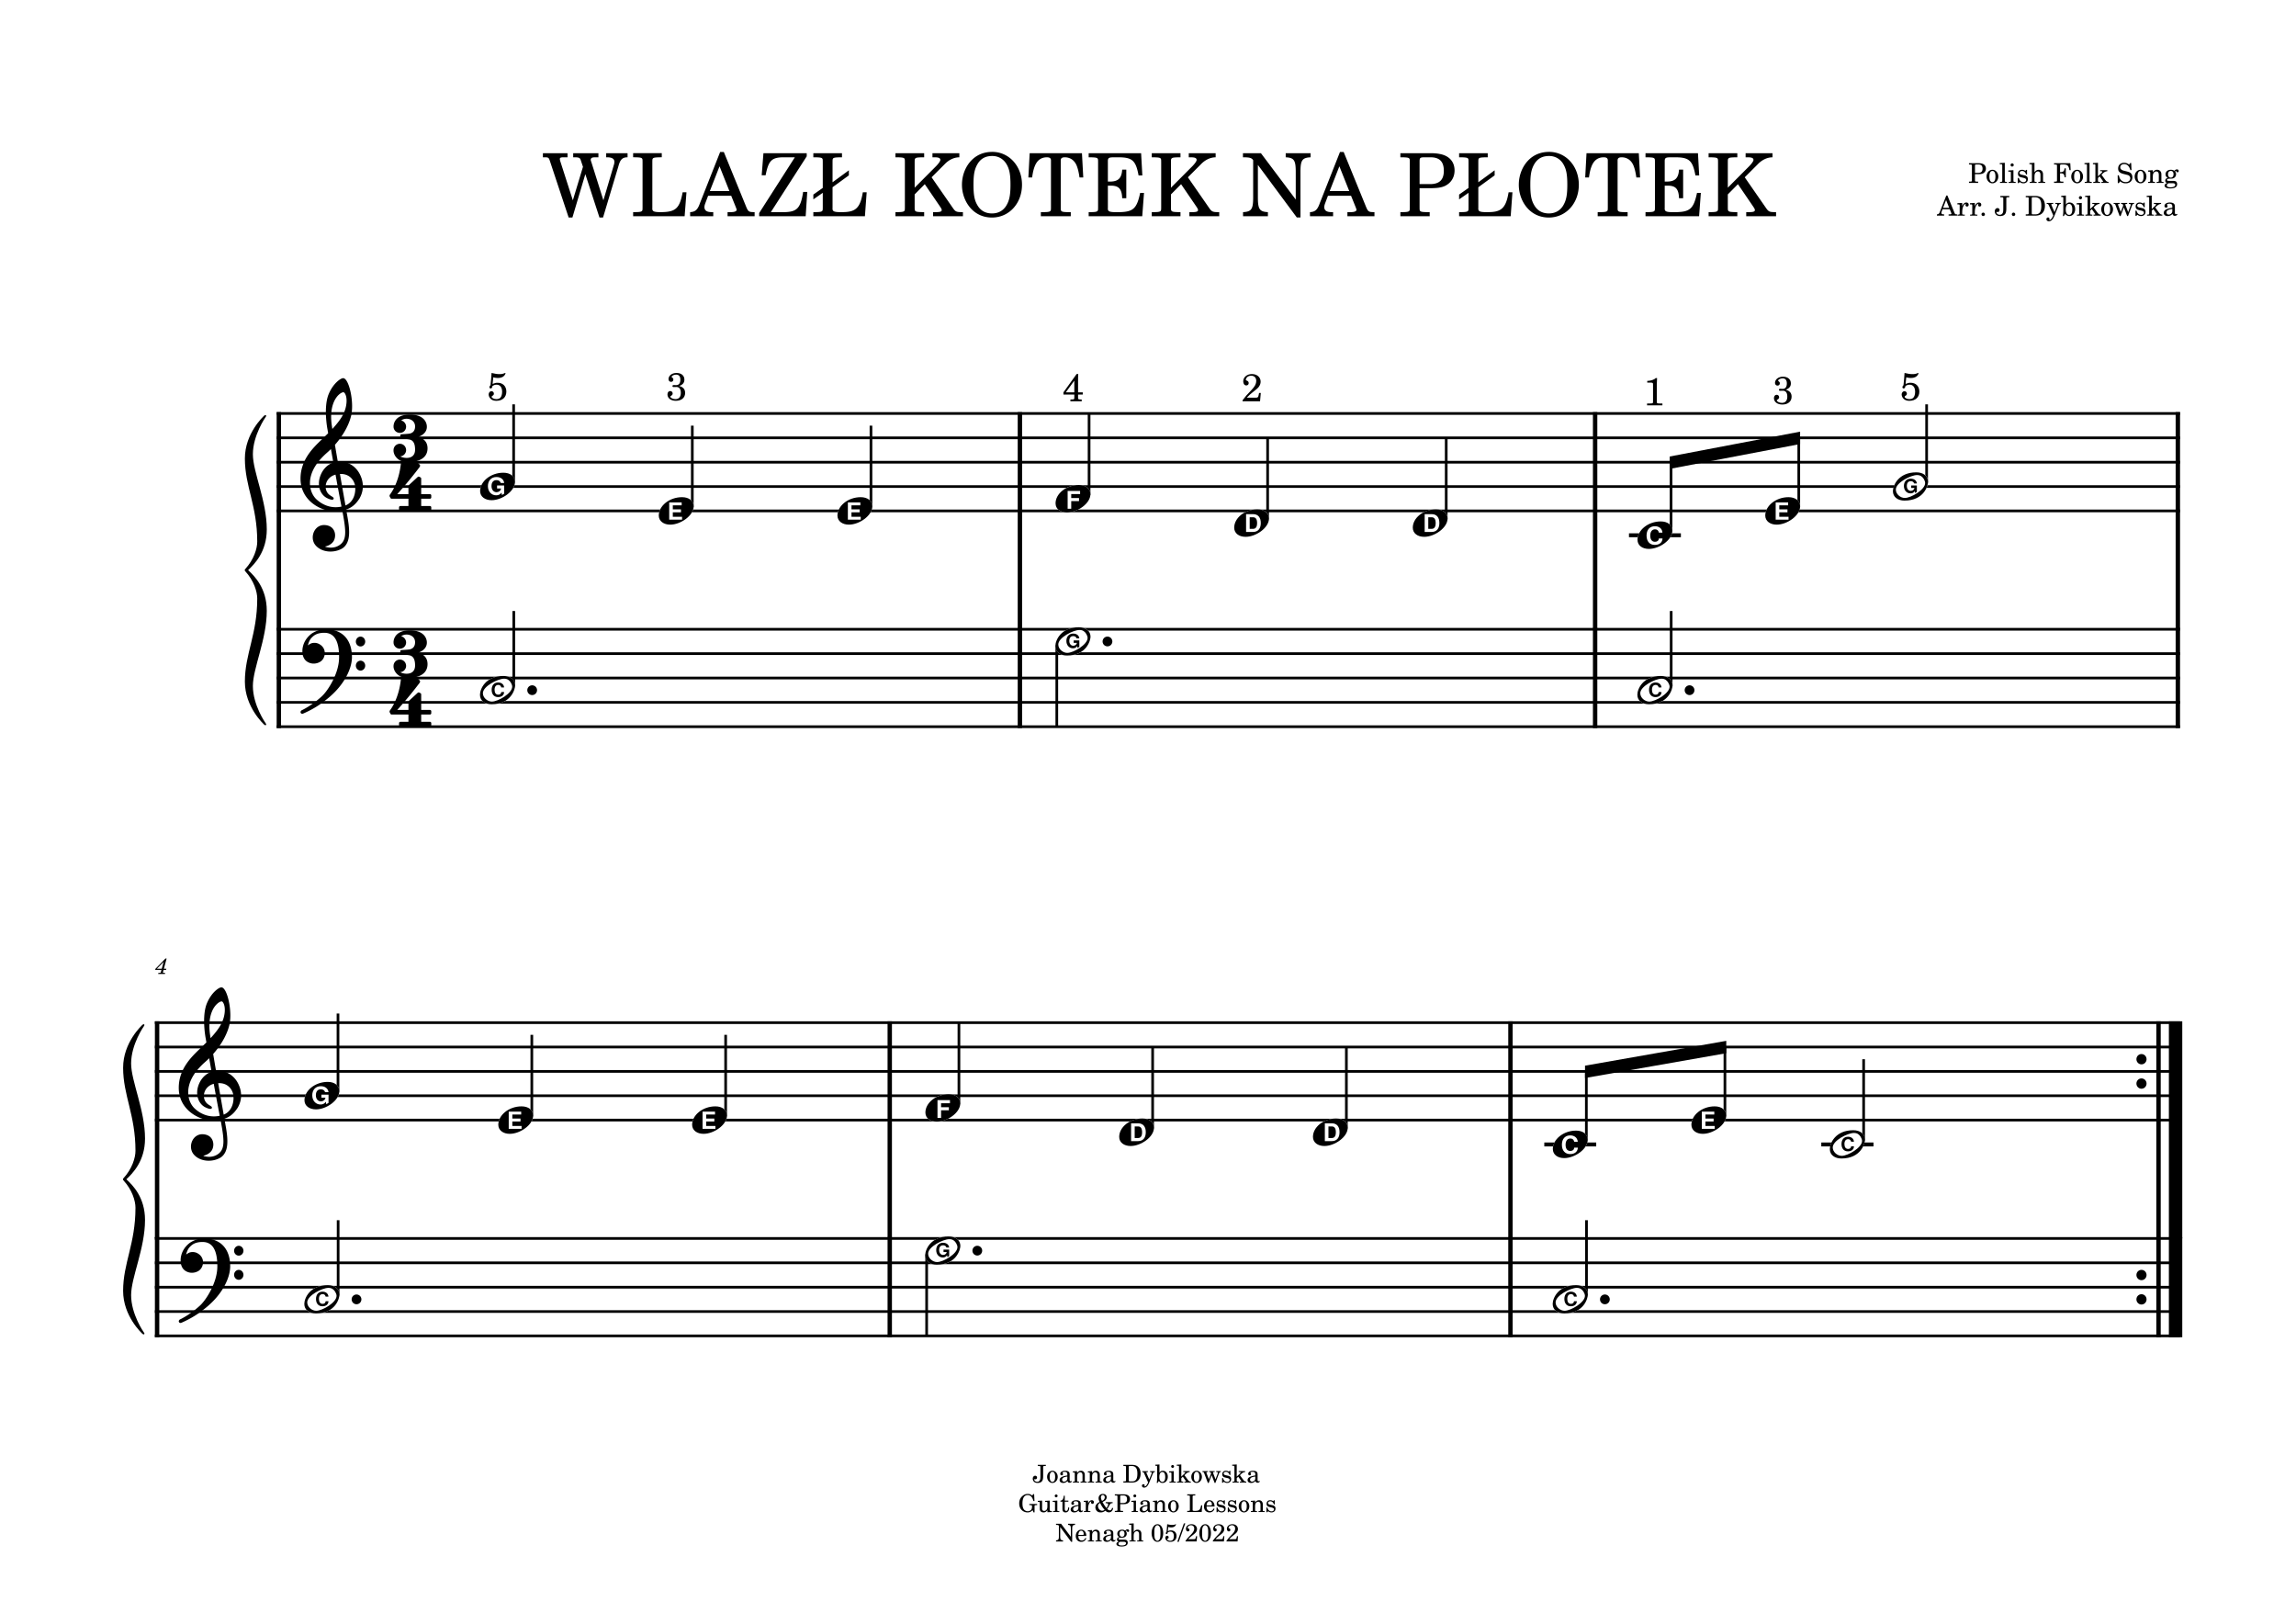 <svg width="4209.44" height="2976.38" xmlns="http://www.w3.org/2000/svg" version="1.2" baseProfile="tiny"><path fill="#fff" fill-rule="evenodd" d="M0 0h4209.44v2976.38H0V0"/><path class="StaffLines" fill="none" stroke="#000" stroke-width="4.91" stroke-linejoin="bevel" d="M507.22 757.958h3489.63M507.22 802.603h3489.63M507.22 847.249h3489.63M507.22 891.895h3489.63M507.22 936.54h3489.63M507.22 1153.54h3489.63M507.22 1198.19h3489.63M507.22 1242.84h3489.63M507.22 1287.48h3489.63M507.22 1332.13h3489.63M283.992 1874.64H3996.85M283.992 1919.28H3996.85M283.992 1963.93H3996.85M283.992 2008.57H3996.85M283.992 2053.22H3996.85M283.992 2270.22H3996.85M283.992 2314.87H3996.85M283.992 2359.51H3996.85M283.992 2404.16H3996.85M283.992 2448.8H3996.85"/><path class="Text" d="M1050.24 367.202l-23.04-71.672c-.47-1.609-.8-3.203-.8-4 0-2.406 1.77-3.203 6.88-3.203h7.2v-7.516h-45.126v7.516h3.047c6.879 0 7.689.64 9.589 6.234l34.57 104.172h6.89l23.67-79.531 25.92 79.531h6.56l28.16-93.922c3.36-12.328 7.05-16.172 16.17-16.484h.63v-7.516h-39.19v7.516h1.28c9.27 0 13.75 2.719 13.75 8.312 0 1.61-.31 3.844-.95 5.61l-19.21 64.953-22.07-70.078c-1.13-3.203-1.13-3.36-1.13-4.485 0-1.437.97-2.875 2.41-3.515 1.75-.641 2.87-.797 9.11-.797h2.56v-7.516h-46.23v7.516h3.67c6.89.156 8.81 1.125 10.08 4.953l4.17 12.484-18.57 61.438m208.32-14.719h-7.03c-5.29 28.797-12.49 35.844-37.29 36.328h-6.71c-9.61-.328-12-1.922-11.54-7.687v-80.641c0-8 0-8.484.97-9.922 1.28-1.594 4.32-2.078 13.44-2.234h2.88v-7.516h-52.49v7.516h2.89c9.11.156 12.16.64 13.44 2.234.95 1.438.95 1.766.95 9.922v76.156c0 8.172 0 8.485-.95 9.922-1.28 1.61-4.33 2.25-13.44 2.25h-2.89v7.516h94.41l3.36-43.844m68.48-73.922h-6.72l-36.81 93.281c-4.31 12.485-8.47 16.329-17.59 16.969h-.64v7.516h42.4v-7.516h-3.2c-8.64 0-12.97-3.047-12.97-9.125 0-2.078.48-4 1.45-6.719l5.28-14.078h42.4l8.64 21.438c.96 2.562 1.28 3.515 1.28 4.312 0 2.563-4 4.172-9.92 4.172h-6.72v7.516h49.61v-7.516h-2.25c-8.32-.172-9.75-1.125-13.44-10.25l-40.8-100m-7.84 26.25l18.08 45.438h-35.85l17.77-45.438m159.84-24h-79.36l-3.2 40.469h7.2c5.27-26.875 11.03-32.797 32.8-32.953h20.8l-65.44 102.234v5.766h85.28l2.87-44.485h-7.51c-4.49 28.969-10.88 36.172-32.64 36.969h-26.56l65.76-102.25v-5.75m29.42 72.641v23.187c0 8.172 0 8.485-.95 9.922-1.28 1.61-4.33 2.25-13.45 2.25h-2.88v7.516h94.56l3.21-43.844h-7.05c-4.8 28.484-12.8 36.328-37.28 36.328h-6.72c-9.59-.328-12-1.922-11.51-7.687v-37.922l29.92-21.75v-9.281l-29.92 21.921v-33.609c0-8 0-8.484.95-9.922 1.28-1.594 4.33-2.078 13.45-2.234h2.88v-7.516h-52.49v7.516h2.88c9.12.156 12.17.64 13.45 2.234.95 1.438.95 1.766.95 9.922v44l-17.28 12.156v8.813l17.28-12m168.47-9.453v-43.516c0-8.156 0-8.484 1.13-9.922 1.11-1.594 4.15-2.078 13.28-2.234h3.03v-7.516h-52.64v7.516h2.89c9.11.156 12.16.64 13.44 2.234.95 1.438.95 1.922.95 9.922v76.156c0 8 0 8.485-.95 9.922-1.28 1.61-4.33 2.25-13.44 2.25h-2.89v7.516h52.64v-7.516h-3.03c-9.13-.172-12-.64-13.28-2.25-1.13-1.437-1.13-1.75-1.13-9.922v-20.312l18.56-18.719 27.85 40.797c2.56 3.844 3.2 5.125 3.2 6.719 0 2.718-3.05 3.687-10.89 3.687h-4.95v7.516h54.72v-7.516h-3.05c-9.11-.172-10.88-.969-15.67-8l-38.72-55.844 23.83-23.843c7.68-8.157 17.45-12.797 27.04-12.797v-7.516h-49.28v7.516h4c7.36 0 10.41 1.437 10.41 4.797 0 2.234-3.2 6.718-7.84 11.515l-39.21 39.36m142.39-65.594c-14.23 0-26.39 4.484-36.15 13.437-12.32 11.36-19.52 28.641-19.52 46.891 0 17.906 7.36 35.359 19.52 46.547 9.61 8.812 21.76 13.453 35.51 13.453 31.38 0 55.05-25.922 55.05-60.172 0-33.922-23.67-60.156-54.41-60.156m-.15 7.516c10.72 0 19.68 4.968 25.43 13.765 5.93 9.438 8 19.203 8 38.875 0 19.531-2.07 29.281-8 38.891-5.75 8.953-14.54 13.75-25.92 13.75-11.36 0-20.15-4.641-25.9-13.75-6.1-9.61-8-19.36-8-39.203 0-19.36 2.07-28.969 8-38.563 5.9-9.281 14.39-13.765 26.39-13.765m164.47-5.11h-95.85l-2.39 44.469h6.88c1.12-8 2.39-14.078 4.31-19.188 4.17-11.843 11.84-17.765 22.72-17.765 5.28 0 7.53 1.75 7.53 5.75v82.562c0 8.172 0 8.485-.97 9.922-1.28 1.61-4.31 2.25-13.44 2.25h-4.15v7.516h54.87v-7.516h-4.16c-8.95 0-12-.64-13.28-2.25-.95-1.437-.95-1.75-.95-9.922v-82.562c0-4 2.23-5.75 7.52-5.75 9.76 0 17.59 5.437 21.59 15.031 2.41 5.922 4 12.813 5.28 21.922h6.89l-2.4-44.469m108.46 0h-96.15v7.516h2.87c9.13.156 12.17.64 13.44 2.234.97 1.438.97 1.766.97 9.922v76.156c0 8.172 0 8.485-.97 9.922-1.27 1.61-4.31 2.25-13.44 2.25h-2.87v7.516h98.23l3.21-42.719h-7.04c-6.07 28.484-12.64 34.563-37.12 35.203h-10.56c-9.6-.328-12-1.922-11.52-7.687v-40.797h3.2c16.47-.641 22.39 5.281 23.04 23.047h7.53v-52.485h-7.53c-.96 15.672-7.21 21.922-22.4 21.922h-3.84v-36.484c-.16-6.719 1.44-7.844 10.08-8h8.31c26.25-.156 32.81 5.594 37.92 33.281h6.89l-2.25-40.797m54.72 63.188v-43.516c0-8.156 0-8.484 1.13-9.922 1.11-1.594 4.15-2.078 13.28-2.234h3.03v-7.516h-52.64v7.516h2.89c9.11.156 12.16.64 13.44 2.234.95 1.438.95 1.922.95 9.922v76.156c0 8 0 8.485-.95 9.922-1.28 1.61-4.33 2.25-13.44 2.25h-2.89v7.516h52.64v-7.516h-3.03c-9.13-.172-12-.64-13.28-2.25-1.13-1.437-1.13-1.75-1.13-9.922v-20.312l18.57-18.719 27.84 40.797c2.56 3.844 3.2 5.125 3.2 6.719 0 2.718-3.04 3.687-10.89 3.687h-4.95v7.516h54.72v-7.516h-3.05c-9.11-.172-10.87-.969-15.67-8l-38.72-55.844 23.83-23.843c7.69-8.157 17.45-12.797 27.04-12.797v-7.516h-49.28v7.516h4c7.36 0 10.41 1.437 10.41 4.797 0 2.234-3.2 6.718-7.84 11.515l-39.21 39.36m164.94-63.188h-32.95v7.516h4c9.11.312 12.15 1.437 14.72 5.281v68c0 21.766-3.05 26.406-18.57 27.203v7.516h45.6v-7.516c-15.36-.797-18.39-5.437-18.39-27.203v-59.359l71.36 96.312h6.71V315.53c0-21.766 3.04-26.406 18.57-27.203v-7.516h-45.61v7.516c15.36.797 18.4 5.281 18.4 27.203v50.234l-63.84-84.953m151.67-2.25h-6.72l-36.81 93.281c-4.31 12.485-8.47 16.329-17.59 16.969h-.64v7.516h42.4v-7.516h-3.2c-8.64 0-12.97-3.047-12.97-9.125 0-2.078.49-4 1.45-6.719l5.29-14.078h42.39l8.64 21.438c.97 2.562 1.28 3.515 1.28 4.312 0 2.563-4 4.172-9.92 4.172h-6.72v7.516h49.61v-7.516h-2.25c-8.32-.172-9.75-1.125-13.44-10.25l-40.8-100m-7.84 26.25l18.08 45.438h-35.85l17.77-45.438m147.03 40.156h18.08c14.39 0 21.92-1.125 28.47-4.156 11.2-5.453 17.61-15.687 17.61-28.328 0-12.156-5.6-21.437-16.16-26.719-6.25-3.203-16.17-4.953-27.2-4.953h-56v7.516h2.87c9.13.156 12.16.64 13.44 2.234.97 1.438.97 1.766.97 9.922v76.156c0 8.172 0 8.485-.97 9.922-1.28 1.61-4.31 2.25-13.44 2.25h-2.87v7.516h53.75v-7.516h-4.16c-9.11 0-12.16-.64-13.44-2.25-.95-1.437-.95-1.75-.95-9.922v-31.672m0-7.515v-40.969c0-7.359.8-8.156 9.75-8.156h10.25c16.64 0 24.47 7.844 24.47 24.797 0 16.484-8.16 24.328-25.11 24.328h-19.36m89.75 16v23.187c0 8.172 0 8.485-.95 9.922-1.28 1.61-4.33 2.25-13.46 2.25h-2.87v7.516h94.56l3.2-43.844h-7.04c-4.8 28.484-12.8 36.328-37.28 36.328h-6.72c-9.6-.328-12-1.922-11.52-7.687v-37.922l29.92-21.75v-9.281l-29.92 21.921v-33.609c0-8 0-8.484.95-9.922 1.29-1.594 4.33-2.078 13.46-2.234h2.87v-7.516h-52.48v7.516h2.87c9.13.156 12.18.64 13.46 2.234.95 1.438.95 1.766.95 9.922v44l-17.28 12.156v8.813l17.28-12m147.83-75.047c-14.24 0-26.39 4.484-36.16 13.437-12.31 11.36-19.51 28.641-19.51 46.891 0 17.906 7.36 35.359 19.51 46.547 9.61 8.812 21.77 13.453 35.52 13.453 31.37 0 55.04-25.922 55.04-60.172 0-33.922-23.67-60.156-54.4-60.156m-.16 7.516c10.72 0 19.69 4.968 25.44 13.765 5.92 9.438 8 19.203 8 38.875 0 19.531-2.08 29.281-8 38.891-5.75 8.953-14.55 13.75-25.92 13.75-11.36 0-20.16-4.641-25.91-13.75-6.09-9.61-8-19.36-8-39.203 0-19.36 2.08-28.969 8-38.563 5.91-9.281 14.39-13.765 26.39-13.765m164.47-5.11h-95.84l-2.39 44.469h6.87c1.13-8 2.39-14.078 4.31-19.188 4.18-11.843 11.85-17.765 22.72-17.765 5.28 0 7.53 1.75 7.53 5.75v82.562c0 8.172 0 8.485-.97 9.922-1.28 1.61-4.31 2.25-13.43 2.25h-4.16v7.516h54.88v-7.516h-4.16c-8.95 0-12-.64-13.28-2.25-.95-1.437-.95-1.75-.95-9.922v-82.562c0-4 2.23-5.75 7.51-5.75 9.77 0 17.59 5.437 21.59 15.031 2.41 5.922 4 12.813 5.29 21.922h6.89l-2.41-44.469m108.47 0h-96.16v7.516h2.88c9.12.156 12.17.64 13.44 2.234.96 1.438.96 1.766.96 9.922v76.156c0 8.172 0 8.485-.96 9.922-1.27 1.61-4.32 2.25-13.44 2.25h-2.88v7.516h98.24l3.2-42.719h-7.03c-6.08 28.484-12.64 34.563-37.13 35.203h-10.56c-9.59-.328-12-1.922-11.51-7.687v-40.797h3.2c16.47-.641 22.39 5.281 23.03 23.047h7.53v-52.485h-7.53c-.95 15.672-7.2 21.922-22.39 21.922h-3.84v-36.484c-.16-6.719 1.43-7.844 10.07-8h8.32c26.25-.156 32.81 5.594 37.92 33.281h6.89l-2.25-40.797m54.72 63.188v-43.516c0-8.156 0-8.484 1.12-9.922 1.11-1.594 4.16-2.078 13.28-2.234h3.04v-7.516h-52.65v7.516h2.9c9.1.156 12.15.64 13.43 2.234.96 1.438.96 1.922.96 9.922v76.156c0 8 0 8.485-.96 9.922-1.28 1.61-4.33 2.25-13.43 2.25h-2.9v7.516h52.65v-7.516h-3.04c-9.12-.172-12-.64-13.28-2.25-1.12-1.437-1.12-1.75-1.12-9.922v-20.312l18.56-18.719 27.84 40.797c2.57 3.844 3.21 5.125 3.21 6.719 0 2.718-3.05 3.687-10.89 3.687h-4.96v7.516h54.72v-7.516h-3.04c-9.11-.172-10.88-.969-15.68-8l-38.72-55.844 23.83-23.843c7.69-8.157 17.46-12.797 27.05-12.797v-7.516h-49.28v7.516h4c7.36 0 10.4 1.437 10.4 4.797 0 2.234-3.2 6.718-7.84 11.515l-39.2 39.36M3620.89 319.224h5.64c4.5 0 6.86-.36 8.91-1.297 3.5-1.703 5.5-4.906 5.5-8.859 0-3.797-1.75-6.704-5.05-8.344-1.95-1-5.06-1.563-8.5-1.563h-17.5v2.36h.89c2.86.047 3.8.203 4.2.703.3.437.3.547.3 3.094v23.796c0 2.563 0 2.657-.3 3.11-.4.5-1.34.703-4.2.703h-.89v2.344h16.8v-2.344h-1.3c-2.86 0-3.81-.203-4.2-.703-.3-.453-.3-.547-.3-3.11v-9.89m0-2.36v-12.796c0-2.297.25-2.547 3.05-2.547h3.2c5.19 0 7.64 2.453 7.64 7.75 0 5.156-2.55 7.593-7.84 7.593h-6.05m32.08-5.64c-6.14 0-10.89 5.453-10.89 12.453 0 6.844 4.8 12.344 10.8 12.344 6 0 10.79-5.5 10.79-12.407 0-6.843-4.79-12.39-10.7-12.39m0 2.14c3.5 0 5.45 3.657 5.45 10.25 0 6.657-1.95 10.25-5.54 10.25-3.6 0-5.55-3.593-5.55-10.187 0-6.813 1.89-10.313 5.64-10.313m22.59-14.953l-9.25.563v2.14h2.46c1.84.047 2.09.36 2.09 2.5v27.86c-.05.75-.09 1.047-.3 1.297-.36.453-1.29.656-3.45.703h-.34v1.797h12.93v-1.797h-.34c-3.34-.11-3.8-.36-3.8-2.156v-32.907m15.83 13.563l-9.39.547v2.156h2.55c1.89.047 2.14.344 2.14 2.5V331.474c-.05.75-.1 1.047-.3 1.297-.34.453-1.3.656-3.45.703h-.35v1.797h12.96v-1.797h-.36c-3.35-.11-3.8-.36-3.8-2.156v-19.344m-2.34-12.453a2.9 2.9 0 00-2.91 2.89c0 1.61 1.3 2.907 2.86 2.907 1.64 0 2.94-1.297 2.94-2.907 0-1.593-1.3-2.89-2.89-2.89m27.28 11.906h-1.75l-1.45 1.797c-1.8-1.406-3.6-2-6.1-2-4.4 0-7.3 2.844-7.3 7.25 0 1.953.65 3.594 1.75 4.594 1.15 1.046 2.3 1.546 5.3 2.25l2.64.609c3.96.937 5.36 1.937 5.36 3.937 0 2.36-2.05 4-4.95 4-4.25 0-7.25-2.687-8.45-7.687h-2v9.437h1.75l1.75-2.046c2.04 1.656 4.29 2.453 6.85 2.453 4.9 0 8.15-3.047 8.15-7.703 0-2.204-.71-3.891-2.1-5.047-1.2-1.047-2.2-1.453-5.25-2.094l-2.5-.563c-2.75-.593-2.75-.593-3.65-1.093-1.1-.5-1.75-1.547-1.75-2.657 0-2.046 1.9-3.437 4.65-3.437 1.89 0 3.45.641 4.85 2 1.1 1.094 1.65 2.094 2.45 4.391h1.75v-8.391m13.64-13.016l-9.25.563v2.14h2.41c1.89.047 2.14.36 2.14 2.5v27.907c-.05.703-.1 1-.3 1.25-.34.453-1.3.656-3.45.703h-.21v1.797h12.66v-1.797h-.2c-3.35-.11-3.8-.36-3.8-2.156v-7.391c0-2.453.34-4.703.91-5.859 1.09-2.25 3.29-3.797 5.43-3.797 1.32 0 2.82.75 3.5 1.75.82 1.093 1.16 2.593 1.16 5.047v10.453c-.05.703-.09 1-.3 1.25-.36.453-1.36.656-3.5.703h-.2v1.797h12.66v-1.797h-.21c-3.29-.11-3.75-.36-3.75-2.156v-10.047c0-3.594-.15-4.5-1.04-6.203-1.25-2.454-3.75-3.844-6.75-3.844-3.25 0-5.66 1.453-7.91 4.797v-17.61m65.64.75h-29.75v2.36h.89c2.86.047 3.81.203 4.2.703.3.437.3.547.3 3.094v23.796c0 2.563 0 2.657-.3 3.11-.39.5-1.34.703-4.2.703h-.89v2.344H3783v-2.344h-1.64c-2.86 0-3.8-.203-4.2-.703-.3-.453-.3-.61-.3-3.11v-11.343h1c5.14-.203 7 1.656 7.2 7.203h2.35v-16.406h-2.35c-.31 4.906-2.25 6.796-7 6.859h-1.2v-11.406c-.05-2.11.45-2.453 3.14-2.5h2.31c8.21-.047 10.25 1.797 11.8 10.406h2.2l-.7-12.766m12.69 12.063c-6.14 0-10.89 5.453-10.89 12.453 0 6.844 4.79 12.344 10.79 12.344 6 0 10.8-5.5 10.8-12.407 0-6.843-4.8-12.39-10.7-12.39m0 2.14c3.5 0 5.45 3.657 5.45 10.25 0 6.657-1.95 10.25-5.55 10.25-3.59 0-5.54-3.593-5.54-10.187 0-6.813 1.89-10.313 5.64-10.313m22.59-14.953l-9.25.563v2.14h2.45c1.85.047 2.1.36 2.1 2.5v27.86c-.05.75-.1 1.047-.3 1.297-.36.453-1.3.656-3.45.703h-.35v1.797h12.94v-1.797h-.34c-3.35-.11-3.8-.36-3.8-2.156v-32.907m15.49 24.766v-24.766l-9.25.563v2.14h2.39c1.9.047 2.15.36 2.15 2.5v27.907c-.04.703-.09 1-.29 1.25-.36.453-1.3.656-3.46.703h-.2v1.797h12.66v-1.797h-.21c-3.34-.11-3.79-.36-3.79-2.156V326.271l3.04-2.907 5.96 8.36c.25.39.34.64.34.844 0 .703-.55.906-2.2.906h-.94v1.797h13.2v-1.797c-2.81-.25-3.81-.86-5.86-3.453l-7.09-9.703 2.25-2.204c2.94-2.843 5.05-3.937 8.45-4.343v-1.797h-13.15v1.797h1.54c1.6 0 2.35.297 2.35.953 0 .547-.35 1.14-1.14 1.953l-6.75 6.5m60.87-24.313h-1.84l-2 3c-2.41-2.25-5.55-3.453-9.11-3.453-6.6 0-10.94 4.157-10.94 10.453 0 5.454 2.69 8.157 10.05 10.063l4.75 1.187c3.7.954 4.04 1.063 5.09 1.86 1.5 1.14 2.31 2.797 2.31 4.75 0 2-.76 3.64-2.26 5.047-1.64 1.406-3.3 1.953-6.05 1.953-3.7 0-6.34-1.156-8.7-3.75-2.1-2.297-3.14-4.703-3.89-8.547h-2.16l.2 14.25h1.96l2.25-3.406c3.34 2.75 6.09 3.75 10.5 3.75 7.34 0 12.04-4.297 12.04-11 0-3.157-1-5.75-3-7.657-1.34-1.296-3.29-2.14-7.29-3.14l-5.36-1.36c-4.44-1.14-6.55-3.093-6.55-6.14 0-3.5 2.86-5.906 7.11-5.906 3.5 0 6.34 1.5 8.34 4.343 1.46 2.063 2.41 4.157 3 6.703h2.16l-.61-13m17.28 12.36c-6.14 0-10.89 5.453-10.89 12.453 0 6.844 4.8 12.344 10.8 12.344 6 0 10.79-5.5 10.79-12.407 0-6.843-4.79-12.39-10.7-12.39m0 2.14c3.5 0 5.45 3.657 5.45 10.25 0 6.657-1.95 10.25-5.54 10.25-3.6 0-5.55-3.593-5.55-10.187 0-6.813 1.89-10.313 5.64-10.313m22.39-1.39l-8.65.547v2.156h1.81c1.89.047 2.14.344 2.14 2.5v14.297c-.05.75-.09 1.047-.3 1.297-.34.453-1.29.656-3.45.703h-.2v1.797h12.65v-1.797h-.2c-3.34-.11-3.8-.36-3.8-2.156v-7.391c0-2.453.35-4.703.91-5.859 1.05-2.25 3.3-3.797 5.44-3.797 1.31 0 2.81.703 3.56 1.75.75 1.093 1.09 2.593 1.09 5v10.453c-.04.75-.09 1.047-.29 1.297-.36.453-1.36.656-3.5.703h-.21v1.797h12.66v-1.797h-.2c-3.3-.11-3.75-.36-3.75-2.156v-10.047c0-3.594-.16-4.5-1.05-6.203-1.25-2.391-3.75-3.844-6.75-3.844-3.25 0-5.7 1.5-7.91 4.797v-4.047m30.19 19.594c-2.75-.047-2.89-.094-3.5-.454-.34-.187-.59-.75-.59-1.296 0-1.5 1.34-2.141 4.7-2.25 4.69-.094 5.44-.204 7.14-.954 3-1.343 4.66-3.937 4.66-7.25 0-2-.46-3.25-1.8-4.89.84-.906 1.3-1.203 1.69-1.203.25 0 .4.156.5.703.2 1.203 1 1.844 2.25 1.844 1.31 0 2.26-1.047 2.26-2.391 0-1.703-1.36-2.906-3.31-2.906-1.59 0-2.5.5-4.8 2.593-2.09-1.39-3.7-1.89-6.2-1.89-5.95 0-9.84 3.297-9.84 8.297 0 2.953 1.59 5.453 4.2 6.703-3.36.75-4.75 2.25-4.75 5 0 2.203 1 3.5 3.34 4.297-3.09 1.156-4.59 2.703-4.59 4.75 0 1.5 1 2.906 2.59 3.75 1.96 1 4.35 1.406 7.96 1.406 8.34 0 12.5-2.656 12.5-7.906 0-2.5-1.16-4.5-2.96-5.25-1.34-.5-2.95-.703-6.34-.703h-5.11m2.95-18.204c3.1 0 4.85 2.157 4.85 6.063 0 3.891-1.89 6.25-5.05 6.25-3.09 0-5.05-2.359-5.05-6.109 0-3.954 1.91-6.204 5.25-6.204m-.45 22.5c4.16 0 4.45 0 5.16.11 2.04.203 3.25 1.297 3.25 2.89 0 2.86-3.25 4.5-8.8 4.5-4.25 0-6.61-1.25-6.61-3.5 0-1.64.91-2.75 3.3-4h3.7M3570.39 358.474h-2.11l-11.5 29.14c-1.34 3.907-2.64 5.11-5.5 5.313h-.2v2.344h13.25v-2.344h-1c-2.69 0-4.05-.953-4.05-2.859 0-.641.16-1.25.45-2.094l1.66-4.406h13.25l2.7 6.703c.3.797.39 1.093.39 1.343 0 .813-1.25 1.313-3.09 1.313h-2.11v2.344h15.5v-2.344h-.69c-2.61-.063-3.06-.359-4.2-3.203l-12.75-31.25m-2.45 8.187l5.64 14.203h-11.19l5.55-14.203m29.54 5.313l-8.85.547v2.156h2.04c1.91.047 2.16.344 2.16 2.5V391.474c-.05.75-.1 1.047-.3 1.297-.36.453-1.36.656-3.5.703h-.2v1.797h13.34v-1.797h-.89c-3.36-.11-3.8-.36-3.8-2.156v-2.704c.05-8.39 3.05-14.796 6.94-15-.69.813-.89 1.313-.89 2.25 0 1.61 1.14 2.75 2.75 2.75 1.85 0 3.05-1.343 3.05-3.343 0-2.453-1.7-4.047-4.35-4.047-3.15 0-5.85 2.5-7.5 6.953v-6.203m23.1 0l-8.86.547v2.156h2.05c1.9.047 2.15.344 2.15 2.5V391.474c-.04.75-.09 1.047-.29 1.297-.36.453-1.36.656-3.5.703h-.21v1.797h13.35v-1.797h-.89c-3.36-.11-3.8-.36-3.8-2.156v-2.704c.05-8.39 3.05-14.796 6.94-15-.69.813-.89 1.313-.89 2.25 0 1.61 1.14 2.75 2.75 2.75 1.84 0 3.04-1.343 3.04-3.343 0-2.453-1.7-4.047-4.34-4.047-3.16 0-5.86 2.5-7.5 6.953v-6.203m15.42 17.75c-1.75 0-3.14 1.39-3.14 3.094 0 1.75 1.39 3.156 3.09 3.156a3.15 3.15 0 003.16-3.156c0-1.704-1.41-3.094-3.11-3.094m31.39-28.203h.89c2.86.047 3.81.203 4.2.703.3.437.3.547.3 3.094v16.109c0 4.391-.14 6.391-.64 7.937-.95 2.813-3 4.313-5.91 4.313-2.09 0-4.04-.859-5.09-2.203-.55-.703-.95-1.703-.95-2.297 0-.453.25-.813.59-.813h.16c.84.204 1.25.25 1.84.25 1.81 0 3.16-1.546 3.16-3.593 0-2.094-1.55-3.594-3.75-3.594-2.91 0-5 2.547-5 6.094 0 2.406 1.09 4.843 2.9 6.343 1.69 1.454 4 2.157 7 2.157 4.44 0 7.64-1.453 9.39-4.25 1.3-2 1.86-5 1.86-9.907v-16.546c0-2.547 0-2.657.35-3.094.34-.5 1.29-.656 4.15-.703h.96v-2.36h-16.41v2.36m24.19 28.203c-1.75 0-3.14 1.39-3.14 3.094 0 1.75 1.39 3.156 3.09 3.156a3.15 3.15 0 003.16-3.156c0-1.704-1.41-3.094-3.11-3.094m22.39 5.547h16.8c4.45 0 7.86-.703 10.5-2.203 5.04-2.844 7.86-8.547 7.86-16.047 0-6.907-2.5-12.297-7.11-15.297-2.75-1.75-6.46-2.563-12.16-2.563h-15.89v2.36h.95c2.8.047 3.75.203 4.14.703.3.437.3.547.3 3.094v23.796c0 2.563 0 2.657-.3 3.11-.39.5-1.34.64-4.14.703h-.95v2.344m13.84-2.344c-2.54 0-2.84-.313-2.84-2.75v-25.859c0-2.454.34-2.797 2.84-2.797h2.61c8.55 0 12.1 4.64 12.1 15.703 0 11.203-3.21 15.703-11.3 15.703h-3.41m38.89-4l-5.5-12.859c-.2-.5-.29-.75-.29-1 0-.954.59-1.297 2.29-1.297h1.05v-1.797h-11.89v1.797h.55c1.7.047 2.34.547 3.39 2.703l8.15 18.453-.84 1.75c-1.81 3.797-4.16 6.437-5.75 6.437-.45 0-.81-.187-.81-.5 0-.093.06-.25.11-.437.14-.453.25-.906.25-1.313 0-1.296-1.05-2.25-2.55-2.25-1.75 0-3 1.313-3 3.11 0 2.25 1.89 3.844 4.55 3.844 2.64 0 4.89-1.297 6.89-4 1.56-2.047 2.56-4.141 4.75-9.594l5.7-14.156c1.16-2.891 2.25-4 4.2-4.047h.3v-1.797h-10v1.797h.8c1.9 0 2.7.547 2.7 1.843 0 .563-.14 1.157-.5 2l-4.55 11.313m20.85-30.516l-8.6.563v2.14h1.75c1.89.047 2.14.36 2.14 2.5v19.454c0 6.953-.29 10.75-.89 12.906h1.89l2.46-3.906c2.04 2.703 4.4 3.953 7.5 3.953 6.2 0 10.75-5.297 10.75-12.547 0-7.203-4.21-12.25-10.21-12.25-3.04 0-4.89 1.047-6.79 3.89v-16.703m5.9 15.36c3.75 0 5.85 3.656 5.85 10.203 0 6.344-2.05 9.89-5.71 9.89-3.95 0-6.29-3.64-6.29-9.796 0-6.704 2.15-10.297 6.15-10.297m23.19-1.797l-9.39.547v2.156h2.55c1.89.047 2.14.344 2.14 2.5V391.474c-.05.75-.1 1.047-.3 1.297-.34.453-1.3.656-3.45.703h-.35v1.797h12.96v-1.797h-.36c-3.35-.11-3.8-.36-3.8-2.156v-19.344m-2.34-12.453a2.9 2.9 0 00-2.91 2.89c0 1.61 1.3 2.907 2.86 2.907 1.64 0 2.94-1.297 2.94-2.907 0-1.593-1.3-2.89-2.89-2.89m17.73 23.656v-24.766l-9.25.563v2.14h2.39c1.91.047 2.16.36 2.16 2.5v27.907c-.05.703-.1 1-.3 1.25-.36.453-1.3.656-3.45.703h-.2v1.797h12.65v-1.797h-.2c-3.35-.11-3.8-.36-3.8-2.156V386.271l3.05-2.907 5.95 8.36c.25.39.35.64.35.844 0 .703-.55.906-2.21.906h-.94v1.797h13.21v-1.797c-2.81-.25-3.81-.86-5.86-3.453l-7.1-9.703 2.25-2.204c2.94-2.843 5.05-3.937 8.46-4.343v-1.797h-13.16v1.797h1.55c1.59 0 2.34.297 2.34.953 0 .547-.34 1.14-1.14 1.953l-6.75 6.5m31.24-11.953c-6.14 0-10.89 5.453-10.89 12.453 0 6.844 4.79 12.344 10.79 12.344 6 0 10.8-5.5 10.8-12.407 0-6.843-4.8-12.39-10.7-12.39m0 2.14c3.5 0 5.45 3.657 5.45 10.25 0 6.657-1.95 10.25-5.55 10.25-3.59 0-5.54-3.593-5.54-10.187 0-6.813 1.89-10.313 5.64-10.313m38.45 15.454l-4.91-12.844c-.15-.36-.2-.656-.2-1.047 0-.906.45-1.156 2.09-1.156h1.21v-1.797h-11.21v1.797h.86c1.6.047 2.25.453 2.64 1.843l.41 1.313-4.41 11.641-4.84-12.547c-.09-.344-.2-.797-.2-1.094 0-.859.54-1.156 2.04-1.156h.91v-1.797h-11v1.797h.91c1.39.047 2.04.656 2.59 2.453l7.5 19.797h1.75l5.95-15.797 6.1 15.797h1.56l7-18.453c1.09-2.954 1.84-3.75 3.69-3.797h.36v-1.797h-9.46v1.797h.85c1.75 0 2.45.5 2.45 1.843 0 .5-.14 1.157-.39 1.813l-4.25 11.391m30.33-17.391h-1.75l-1.46 1.797c-1.79-1.406-3.59-2-6.09-2-4.41 0-7.3 2.844-7.3 7.25 0 1.953.64 3.594 1.75 4.594 1.14 1.046 2.3 1.546 5.3 2.25l2.64.609c3.95.937 5.36 1.937 5.36 3.937 0 2.36-2.05 4-4.95 4-4.25 0-7.25-2.687-8.46-7.687h-2v9.437h1.75l1.75-2.046c2.05 1.656 4.3 2.453 6.86 2.453 4.89 0 8.14-3.047 8.14-7.703 0-2.204-.7-3.891-2.09-5.047-1.2-1.047-2.2-1.453-5.25-2.094l-2.5-.563c-2.75-.593-2.75-.593-3.66-1.093-1.09-.5-1.75-1.547-1.75-2.657 0-2.046 1.91-3.437 4.66-3.437 1.89 0 3.45.641 4.84 2 1.11 1.094 1.66 2.094 2.46 4.391h1.75v-8.391m12.89 11.75v-24.766l-9.25.563v2.14h2.39c1.9.047 2.15.36 2.15 2.5v27.907c-.04.703-.09 1-.29 1.25-.36.453-1.3.656-3.46.703h-.2v1.797h12.66v-1.797h-.21c-3.34-.11-3.79-.36-3.79-2.156V386.271l3.04-2.907 5.96 8.36c.25.39.34.64.34.844 0 .703-.55.906-2.2.906h-.94v1.797h13.2v-1.797c-2.81-.25-3.81-.86-5.86-3.453l-7.09-9.703 2.25-2.204c2.94-2.843 5.05-3.937 8.45-4.343v-1.797h-13.15v1.797h1.54c1.6 0 2.35.297 2.35.953 0 .547-.35 1.14-1.14 1.953l-6.75 6.5m42.44-4c0-3.156-.55-4.75-2-5.953-1.65-1.36-4.1-2-7.3-2-5.64 0-9.75 2.64-9.75 6.297 0 1.843 1.15 3.047 2.9 3.047 1.6 0 2.71-1.047 2.71-2.547 0-.657-.25-1.344-.75-2.047-.31-.36-.36-.453-.36-.703 0-1 2-1.907 4.4-1.907 1.6 0 3.35.5 4.15 1.25.95.813 1.31 2 1.31 4.25v1.954c-5.21.906-6.86 1.296-9.31 2.25-4.35 1.609-6.4 3.906-6.4 7.109 0 3.594 2.8 5.844 7.25 5.844 3.46 0 6.55-1.407 8.71-3.953.79 2.546 2.04 3.546 4.39 3.546 2.25 0 4.61-1.437 4.61-2.89 0-.36-.21-.61-.5-.61-.21 0-.41.063-.75.204-.71.296-1 .359-1.41.359-1.4 0-1.9-.906-1.9-3.453v-10.047m-4.69 6.094c0 3-.16 3.703-1 5-1.25 1.843-3.5 3.093-5.71 3.093-2.29 0-3.95-1.64-3.95-3.89 0-2.11 1.05-3.61 3.25-4.656 1.55-.704 3.5-1.204 7.41-1.844v2.297"/><path class="MeasureNumber" d="M305.477 1757.03h-2.172l-18.625 19.28v1.68h11.265l-.64 2.43c-.516 2-.547 2.13-.922 2.49-.391.39-1.235.56-3.36.56h-.718l-.235 1.87h12.438l.203-1.87h-.719c-2.64 0-3.203-.2-3.203-1.08 0-.33.078-.72.406-1.97l.672-2.43h4.563l.593-2.16h-4.593l5.047-18.8m-8.922 18.8h-8.969l12.359-12.72-3.39 12.72"/><path class="BarLine" fill="none" stroke="#000" stroke-width="8.04" stroke-linejoin="bevel" d="M511.239 1151.09v183.49M1869.88 1151.09v183.49M2924.47 1151.09v183.49M3992.83 1151.09v183.49M288.01 2267.77v183.49M1631.25 2267.77v183.49M2769.24 2267.77v183.49"/><path class="BarLine" d="M3935.454 2337.19c0-5.19-4.13-9.46-9.292-9.46-5.19 0-9.292 4.27-9.292 9.46 0 5.19 4.102 9.46 9.292 9.46 5.162 0 9.292-4.27 9.292-9.46M3935.454 2381.84c0-5.19-4.13-9.46-9.292-9.46-5.19 0-9.292 4.27-9.292 9.46 0 5.19 4.102 9.46 9.292 9.46 5.162 0 9.292-4.27 9.292-9.46"/><path class="BarLine" fill="none" stroke="#000" stroke-width="8.04" stroke-linejoin="bevel" d="M3957.4 2267.77v183.49"/><path class="BarLine" fill="none" stroke="#000" stroke-width="24.56" stroke-linejoin="bevel" d="M3988.65 2267.77v183.49"/><path class="BarLine" fill="none" stroke="#000" stroke-width="8.04" stroke-linejoin="bevel" d="M511.239 755.502v398.038M1869.88 755.502v398.038M2924.47 755.502v398.038M3992.83 755.502v398.038M288.01 1872.18v398.04M1631.25 1872.18v398.04M2769.24 1872.18v398.04"/><path class="BarLine" d="M3935.454 1941.6c0-5.19-4.13-9.46-9.292-9.46-5.19 0-9.292 4.27-9.292 9.46 0 5.19 4.102 9.46 9.292 9.46 5.162 0 9.292-4.27 9.292-9.46M3935.454 1986.25c0-5.19-4.13-9.46-9.292-9.46-5.19 0-9.292 4.27-9.292 9.46 0 5.19 4.102 9.46 9.292 9.46 5.162 0 9.292-4.27 9.292-9.46"/><path class="BarLine" fill="none" stroke="#000" stroke-width="8.04" stroke-linejoin="bevel" d="M3957.4 1872.18v398.04"/><path class="BarLine" fill="none" stroke="#000" stroke-width="24.56" stroke-linejoin="bevel" d="M3988.65 1872.18v398.04"/><path class="LedgerLine" fill="none" stroke="#000" stroke-width="7.14" stroke-linejoin="bevel" d="M2986.53 981.186h95.18M2831.29 2097.86h95.18M3339.12 2097.86h95.71"/><path class="Stem" fill="none" stroke="#000" stroke-width="4.91" stroke-linejoin="bevel" d="M941.958 1258.16v-138.1M1937.51 1182.58v149.55M3063.89 1258.16v-138.1M619.937 2374.84v-138.1M1698.89 2299.26v149.54M2908.66 2374.84v-138.1M941.693 885.037V741.216M1269.25 929.826V780.281M1596.82 929.826V780.281M1996.7 907.503V757.958M2324.04 952.149V802.603M2651.46 952.149V802.603M3063.63 974.329v-127.08M3297.84 929.826V802.603M3532.23 884.894V741.216M619.672 2001.72v-143.83M975.032 2046.5v-149.54M1330.39 2046.5v-149.54M1758.08 2024.18v-149.54M2113.21 2068.83v-149.55M2468.43 2068.83v-149.55M2908.39 2091.01v-127.08M3162.44 2046.5v-127.22M3416.75 2090.86V1941.6"/><path class="Note" fill="#fff" d="M879.956 1273.559c0 11.078 9.292 17.328 21.263 17.328 36.079 0 43.222-27.876 43.222-34.489 0-10.52-8.929-17.3-21.458-17.3-32.842 0-43.027 23.913-43.027 34.461"/><path class="Note" d="M879.956 1273.559c0 11.078 9.292 17.328 21.263 17.328 36.079 0 43.222-27.876 43.222-34.489 0-10.52-8.929-17.3-21.458-17.3-32.842 0-43.027 23.913-43.027 34.461m5.357-2.874c0-12.668 27.318-26.592 38.926-26.592 6.083 0 9.655 2.846 12.333 7.143 1.423 2.484 2.512 4.995 2.512 7.506 0 12.138-25.727 27.318-37.335 27.318-8.037 0-16.436-6.976-16.436-15.375m27.848 7.143c6.446 0 10.91-3.376 11.078-9.264h-5.162c-.363 3.377-2.344 4.8-5.72 4.8-4.102 0-6.614-3.21-6.614-8.93 0-5.692 2.512-8.929 6.781-8.929 2.874 0 4.827 1.451 5.553 4.66h5.162c-.53-5.887-4.995-9.124-10.882-9.124-7.339 0-11.971 5.022-11.971 13.394 0 8.398 4.632 13.393 11.775 13.393"/><path class="Note" fill="#fff" d="M1935.06 1184.269c0 11.078 9.292 17.328 21.263 17.328 36.079 0 43.222-27.876 43.222-34.489 0-10.52-8.929-17.3-21.458-17.3-32.842 0-43.027 23.913-43.027 34.461"/><path class="Note" d="M1956.127 1201.597c36.08 0 43.223-27.876 43.223-34.489 0-10.52-8.93-17.3-21.43-17.3-32.87 0-43.027 23.913-43.027 34.461 0 11.078 9.264 17.328 21.234 17.328m23.049-46.794c6.083 0 9.654 2.846 12.333 7.143 1.423 2.484 2.483 4.995 2.483 7.506 0 12.138-25.727 27.318-37.335 27.318-8.036 0-16.407-6.976-16.407-15.375 0-12.668 27.318-26.592 38.926-26.592m-11.971 33.568c3.404 0 5.888-1.256 7.869-4.102l.53 3.572 3.209-2.316v-11.608h-10.352v4.464h5.887c-.362 3.21-3.404 5.358-6.613 5.358-4.27 0-7.31-3.572-7.31-8.93 0-5.72 2.678-8.761 7.143-8.761 3.041 0 5.162 1.06 6.25 4.102h4.995c-.53-5.358-4.995-8.734-11.245-8.734-7.506 0-12.501 5.357-12.501 13.394 0 7.84 4.995 13.56 12.138 13.56"/><path class="Note" fill="#fff" d="M3001.89 1273.559c0 11.078 9.292 17.328 21.263 17.328 36.079 0 43.222-27.876 43.222-34.489 0-10.52-8.929-17.3-21.458-17.3-32.842 0-43.027 23.913-43.027 34.461"/><path class="Note" d="M3001.89 1273.559c0 11.078 9.292 17.328 21.263 17.328 36.079 0 43.222-27.876 43.222-34.489 0-10.52-8.929-17.3-21.458-17.3-32.842 0-43.027 23.913-43.027 34.461m5.357-2.874c0-12.668 27.318-26.592 38.926-26.592 6.083 0 9.655 2.846 12.333 7.143 1.423 2.484 2.512 4.995 2.512 7.506 0 12.138-25.727 27.318-37.335 27.318-8.037 0-16.436-6.976-16.436-15.375m27.848 7.143c6.446 0 10.91-3.376 11.078-9.264h-5.162c-.363 3.377-2.344 4.8-5.72 4.8-4.102 0-6.614-3.21-6.614-8.93 0-5.692 2.512-8.929 6.781-8.929 2.874 0 4.827 1.451 5.553 4.66h5.162c-.53-5.887-4.995-9.124-10.882-9.124-7.339 0-11.971 5.022-11.971 13.394 0 8.398 4.632 13.393 11.775 13.393"/><path class="Note" fill="#fff" d="M557.935 2390.239c0 11.078 9.292 17.328 21.263 17.328 36.079 0 43.222-27.876 43.222-34.489 0-10.52-8.929-17.3-21.458-17.3-32.842 0-43.027 23.913-43.027 34.461"/><path class="Note" d="M557.935 2390.239c0 11.078 9.292 17.328 21.263 17.328 36.079 0 43.222-27.876 43.222-34.489 0-10.52-8.929-17.3-21.458-17.3-32.842 0-43.027 23.913-43.027 34.461m5.357-2.874c0-12.668 27.318-26.592 38.926-26.592 6.083 0 9.655 2.846 12.333 7.143 1.423 2.484 2.512 4.995 2.512 7.506 0 12.138-25.727 27.318-37.335 27.318-8.037 0-16.436-6.976-16.436-15.375m27.848 7.143c6.446 0 10.91-3.376 11.078-9.264h-5.162c-.363 3.377-2.344 4.8-5.72 4.8-4.102 0-6.614-3.21-6.614-8.93 0-5.692 2.512-8.929 6.781-8.929 2.874 0 4.827 1.451 5.553 4.66h5.162c-.53-5.887-4.995-9.124-10.882-9.124-7.339 0-11.971 5.022-11.971 13.394 0 8.398 4.632 13.393 11.775 13.393"/><path class="Note" fill="#fff" d="M1696.43 2300.949c0 11.078 9.292 17.328 21.263 17.328 36.079 0 43.222-27.876 43.222-34.489 0-10.52-8.929-17.3-21.458-17.3-32.842 0-43.027 23.913-43.027 34.461"/><path class="Note" d="M1717.497 2318.277c36.08 0 43.223-27.876 43.223-34.489 0-10.52-8.93-17.3-21.43-17.3-32.87 0-43.027 23.913-43.027 34.461 0 11.078 9.264 17.328 21.234 17.328m23.049-46.794c6.083 0 9.654 2.846 12.333 7.143 1.423 2.484 2.483 4.995 2.483 7.506 0 12.138-25.727 27.318-37.335 27.318-8.036 0-16.407-6.976-16.407-15.375 0-12.668 27.318-26.592 38.926-26.592m-11.971 33.568c3.404 0 5.888-1.256 7.869-4.102l.53 3.572 3.209-2.316v-11.608h-10.352v4.464h5.887c-.362 3.21-3.404 5.358-6.613 5.358-4.27 0-7.31-3.572-7.31-8.93 0-5.72 2.678-8.761 7.143-8.761 3.041 0 5.162 1.06 6.25 4.102h4.995c-.53-5.358-4.995-8.734-11.245-8.734-7.506 0-12.501 5.357-12.501 13.394 0 7.84 4.995 13.56 12.138 13.56"/><path class="Note" fill="#fff" d="M2846.66 2390.239c0 11.078 9.292 17.328 21.263 17.328 36.079 0 43.222-27.876 43.222-34.489 0-10.52-8.929-17.3-21.458-17.3-32.842 0-43.027 23.913-43.027 34.461"/><path class="Note" d="M2846.66 2390.239c0 11.078 9.292 17.328 21.263 17.328 36.079 0 43.222-27.876 43.222-34.489 0-10.52-8.929-17.3-21.458-17.3-32.842 0-43.027 23.913-43.027 34.461m5.357-2.874c0-12.668 27.318-26.592 38.926-26.592 6.083 0 9.655 2.846 12.333 7.143 1.423 2.484 2.512 4.995 2.512 7.506 0 12.138-25.727 27.318-37.335 27.318-8.037 0-16.436-6.976-16.436-15.375m27.848 7.143c6.446 0 10.91-3.376 11.078-9.264h-5.162c-.363 3.377-2.344 4.8-5.72 4.8-4.102 0-6.614-3.21-6.614-8.93 0-5.692 2.512-8.929 6.781-8.929 2.874 0 4.827 1.451 5.553 4.66h5.162c-.53-5.887-4.995-9.124-10.882-9.124-7.339 0-11.971 5.022-11.971 13.394 0 8.398 4.632 13.393 11.775 13.393"/><path class="Note" fill="#fff" d="M880.221 900.294c0 10.52 9.097 16.77 20.9 16.77 19.281 0 43.027-16.603 43.027-33.568 0-10.185-8.734-16.77-21.43-16.77-23.578 0-42.497 16.24-42.497 33.568"/><path class="Note" d="M880.221 900.099c0 10.547 9.292 16.798 21.067 16.798 19.114 0 42.86-16.603 42.86-33.568 0-10.185-8.734-16.798-21.234-16.798-23.58 0-42.693 16.267-42.693 33.568m14.287-8.93c0-10.156 6.25-16.77 15.71-16.77 7.868 0 13.226 4.27 14.119 10.883h-6.25c-1.424-3.74-4.103-5.162-7.87-5.162-5.72 0-9.096 3.906-9.096 10.882 0 6.78 3.934 11.245 9.292 11.245 3.906 0 7.84-2.679 8.203-6.78h-7.31v-5.525h13.03v14.984l-4.101 2.511-.726-4.464c-2.511 3.376-5.525 4.994-9.822 4.994-8.761 0-15.18-6.975-15.18-16.797"/><path class="Note" fill="#fff" d="M1207.78 944.939c0 10.52 9.097 16.77 20.9 16.77 19.281 0 43.027-16.603 43.027-33.568 0-10.185-8.734-16.77-21.43-16.77-23.578 0-42.497 16.24-42.497 33.568"/><path class="Note" d="M1207.78 944.939c0 10.52 9.292 16.77 20.9 16.77 19.281 0 43.027-16.603 43.027-33.568 0-10.185-8.734-16.77-21.234-16.77-23.58 0-42.693 16.24-42.693 33.568m41.967-23.941v5.357h-16.24v7.339h14.984v5.357h-14.984v8.204h16.966v5.357h-23.58v-31.614h22.854"/><path class="Note" fill="#fff" d="M1535.35 944.939c0 10.52 9.097 16.77 20.9 16.77 19.281 0 43.027-16.603 43.027-33.568 0-10.185-8.734-16.77-21.43-16.77-23.578 0-42.497 16.24-42.497 33.568"/><path class="Note" d="M1535.35 944.939c0 10.52 9.292 16.77 20.9 16.77 19.281 0 43.027-16.603 43.027-33.568 0-10.185-8.734-16.77-21.234-16.77-23.58 0-42.693 16.24-42.693 33.568m41.967-23.941v5.357h-16.24v7.339h14.984v5.357h-14.984v8.204h16.966v5.357h-23.58v-31.614h22.854"/><path class="Note" fill="#fff" d="M1935.23 922.617c0 10.52 9.097 16.77 20.9 16.77 19.281 0 43.027-16.603 43.027-33.568 0-10.185-8.734-16.77-21.43-16.77-23.578 0-42.497 16.24-42.497 33.568"/><path class="Note" d="M1935.23 922.617c0 10.715 9.292 16.77 20.9 16.77 19.281 0 43.027-16.407 43.027-33.568 0-10.185-8.734-16.77-21.234-16.77-23.58 0-42.693 16.24-42.693 33.568m22.156 9.99V899.93h22.852v5.72h-16.267v7.311h14.286v5.553h-14.286v14.092h-6.585"/><path class="Note" fill="#fff" d="M2262.75 967.262c0 10.52 9.097 16.77 20.9 16.77 19.281 0 43.027-16.603 43.027-33.568 0-10.185-8.734-16.77-21.43-16.77-23.578 0-42.497 16.24-42.497 33.568"/><path class="Note" d="M2262.75 967.262c0 10.52 9.097 16.77 20.9 16.77 19.114 0 42.86-16.603 42.86-33.568 0-10.352-8.762-16.77-21.263-16.77-23.578 0-42.497 16.072-42.497 33.568m21.793 7.84v-32.674h12.668c10.017 0 14.287 6.78 14.287 16.268 0 9.459-4.27 16.407-14.287 16.407h-12.668m6.613-26.955v21.263h6.055c4.995 0 7.506-3.405 7.506-10.548 0-7.31-2.511-10.715-7.506-10.715h-6.055"/><path class="Note" fill="#fff" d="M2590.17 967.262c0 10.52 9.097 16.77 20.9 16.77 19.281 0 43.027-16.603 43.027-33.568 0-10.185-8.734-16.77-21.43-16.77-23.578 0-42.497 16.24-42.497 33.568"/><path class="Note" d="M2590.17 967.262c0 10.52 9.097 16.77 20.9 16.77 19.114 0 42.86-16.603 42.86-33.568 0-10.352-8.762-16.77-21.263-16.77-23.578 0-42.497 16.072-42.497 33.568m21.793 7.84v-32.674h12.668c10.017 0 14.287 6.78 14.287 16.268 0 9.459-4.27 16.407-14.287 16.407h-12.668m6.613-26.955v21.263h6.055c4.995 0 7.506-3.405 7.506-10.548 0-7.31-2.511-10.715-7.506-10.715h-6.055"/><path class="Note" fill="#fff" d="M3002.15 989.585c0 10.52 9.097 16.77 20.9 16.77 19.281 0 43.027-16.603 43.027-33.568 0-10.185-8.734-16.77-21.43-16.77-23.578 0-42.497 16.24-42.497 33.568"/><path class="Note" d="M3002.15 989.39c0 10.715 9.097 16.798 20.9 16.798 19.281 0 43.027-16.436 43.027-33.568 0-10.185-8.734-16.798-21.234-16.798-23.58 0-42.693 16.267-42.693 33.568m16.603-7.674c0-10.715 5.887-17.133 15.375-17.133 7.31 0 13.198 4.102 13.756 11.776h-6.446c-1.06-4.27-3.404-6.055-7.143-6.055-5.358 0-8.762 4.101-8.762 11.607 0 7.144 3.237 11.246 8.595 11.246 4.101 0 6.78-1.982 7.31-6.083h6.613c-.362 7.506-5.887 11.803-14.286 11.803-9.125 0-15.012-6.446-15.012-17.16"/><path class="Note" fill="#fff" d="M3236.37 944.939c0 10.52 9.097 16.77 20.9 16.77 19.281 0 43.027-16.603 43.027-33.568 0-10.185-8.734-16.77-21.43-16.77-23.578 0-42.497 16.24-42.497 33.568"/><path class="Note" d="M3236.37 944.939c0 10.52 9.292 16.77 20.9 16.77 19.281 0 43.027-16.603 43.027-33.568 0-10.185-8.734-16.77-21.234-16.77-23.58 0-42.693 16.24-42.693 33.568m41.967-23.941v5.357h-16.24v7.339h14.984v5.357h-14.984v8.204h16.966v5.357h-23.58v-31.614h22.854"/><path class="Note" fill="#fff" d="M3470.59 900.294c0 11.078 9.292 17.328 21.263 17.328 36.079 0 43.222-27.876 43.222-34.489 0-10.52-8.929-17.3-21.458-17.3-32.842 0-43.027 23.913-43.027 34.461"/><path class="Note" d="M3491.657 917.622c36.08 0 43.223-27.876 43.223-34.489 0-10.52-8.93-17.3-21.43-17.3-32.87 0-43.027 23.913-43.027 34.461 0 11.078 9.264 17.328 21.234 17.328m23.049-46.794c6.083 0 9.654 2.846 12.333 7.143 1.423 2.484 2.483 4.995 2.483 7.506 0 12.138-25.727 27.318-37.335 27.318-8.036 0-16.407-6.976-16.407-15.375 0-12.668 27.318-26.592 38.926-26.592m-11.971 33.568c3.404 0 5.888-1.256 7.869-4.102l.53 3.572 3.209-2.316v-11.608h-10.352v4.464h5.887c-.362 3.21-3.404 5.358-6.613 5.358-4.27 0-7.31-3.572-7.31-8.93 0-5.72 2.678-8.761 7.143-8.761 3.041 0 5.162 1.06 6.25 4.102h4.995c-.53-5.358-4.995-8.734-11.245-8.734-7.506 0-12.501 5.357-12.501 13.394 0 7.84 4.995 13.56 12.138 13.56"/><path class="Note" fill="#fff" d="M558.2 2016.969c0 10.52 9.097 16.77 20.9 16.77 19.281 0 43.027-16.603 43.027-33.568 0-10.185-8.734-16.77-21.43-16.77-23.578 0-42.497 16.24-42.497 33.568"/><path class="Note" d="M558.2 2016.774c0 10.547 9.292 16.798 21.067 16.798 19.114 0 42.86-16.603 42.86-33.568 0-10.185-8.734-16.798-21.234-16.798-23.58 0-42.693 16.267-42.693 33.568m14.287-8.93c0-10.156 6.25-16.77 15.71-16.77 7.868 0 13.226 4.27 14.119 10.883h-6.25c-1.424-3.74-4.103-5.162-7.87-5.162-5.72 0-9.096 3.906-9.096 10.882 0 6.78 3.934 11.245 9.292 11.245 3.906 0 7.84-2.679 8.203-6.78h-7.31v-5.525h13.03v14.984l-4.101 2.511-.726-4.464c-2.511 3.376-5.525 4.994-9.822 4.994-8.761 0-15.18-6.975-15.18-16.797"/><path class="Note" fill="#fff" d="M913.56 2061.619c0 10.52 9.097 16.77 20.9 16.77 19.281 0 43.027-16.603 43.027-33.568 0-10.185-8.734-16.77-21.43-16.77-23.578 0-42.497 16.24-42.497 33.568"/><path class="Note" d="M913.56 2061.619c0 10.52 9.292 16.77 20.9 16.77 19.281 0 43.027-16.603 43.027-33.568 0-10.185-8.734-16.77-21.234-16.77-23.58 0-42.693 16.24-42.693 33.568m41.967-23.941v5.357h-16.24v7.339h14.984v5.357h-14.984v8.204h16.966v5.357h-23.58v-31.614h22.854"/><path class="Note" fill="#fff" d="M1268.92 2061.619c0 10.52 9.097 16.77 20.9 16.77 19.281 0 43.027-16.603 43.027-33.568 0-10.185-8.734-16.77-21.43-16.77-23.578 0-42.497 16.24-42.497 33.568"/><path class="Note" d="M1268.92 2061.619c0 10.52 9.292 16.77 20.9 16.77 19.281 0 43.027-16.603 43.027-33.568 0-10.185-8.734-16.77-21.234-16.77-23.58 0-42.693 16.24-42.693 33.568m41.967-23.941v5.357h-16.24v7.339h14.984v5.357h-14.984v8.204h16.966v5.357h-23.58v-31.614h22.854"/><path class="Note" fill="#fff" d="M1696.61 2039.299c0 10.52 9.097 16.77 20.9 16.77 19.281 0 43.027-16.603 43.027-33.568 0-10.185-8.734-16.77-21.43-16.77-23.578 0-42.497 16.24-42.497 33.568"/><path class="Note" d="M1696.61 2039.299c0 10.715 9.292 16.77 20.9 16.77 19.281 0 43.027-16.407 43.027-33.568 0-10.185-8.734-16.77-21.234-16.77-23.58 0-42.693 16.24-42.693 33.568m22.156 9.99v-32.676h22.852v5.72h-16.267v7.311h14.286v5.553h-14.286v14.092h-6.585"/><path class="Note" fill="#fff" d="M2051.92 2083.939c0 10.52 9.097 16.77 20.9 16.77 19.281 0 43.027-16.603 43.027-33.568 0-10.185-8.734-16.77-21.43-16.77-23.578 0-42.497 16.24-42.497 33.568"/><path class="Note" d="M2051.92 2083.939c0 10.52 9.097 16.77 20.9 16.77 19.114 0 42.86-16.603 42.86-33.568 0-10.352-8.762-16.77-21.263-16.77-23.578 0-42.497 16.072-42.497 33.568m21.793 7.84v-32.674h12.668c10.017 0 14.287 6.78 14.287 16.268 0 9.459-4.27 16.407-14.287 16.407h-12.668m6.613-26.955v21.263h6.055c4.995 0 7.506-3.405 7.506-10.548 0-7.31-2.511-10.715-7.506-10.715h-6.055"/><path class="Note" fill="#fff" d="M2407.14 2083.939c0 10.52 9.097 16.77 20.9 16.77 19.281 0 43.027-16.603 43.027-33.568 0-10.185-8.734-16.77-21.43-16.77-23.578 0-42.497 16.24-42.497 33.568"/><path class="Note" d="M2407.14 2083.939c0 10.52 9.097 16.77 20.9 16.77 19.114 0 42.86-16.603 42.86-33.568 0-10.352-8.762-16.77-21.263-16.77-23.578 0-42.497 16.072-42.497 33.568m21.793 7.84v-32.674h12.668c10.017 0 14.287 6.78 14.287 16.268 0 9.459-4.27 16.407-14.287 16.407h-12.668m6.613-26.955v21.263h6.055c4.995 0 7.506-3.405 7.506-10.548 0-7.31-2.511-10.715-7.506-10.715h-6.055"/><path class="Note" fill="#fff" d="M2846.92 2106.259c0 10.52 9.097 16.77 20.9 16.77 19.281 0 43.027-16.603 43.027-33.568 0-10.185-8.734-16.77-21.43-16.77-23.578 0-42.497 16.24-42.497 33.568"/><path class="Note" d="M2846.92 2106.064c0 10.715 9.097 16.798 20.9 16.798 19.281 0 43.027-16.436 43.027-33.568 0-10.185-8.734-16.798-21.234-16.798-23.58 0-42.693 16.267-42.693 33.568m16.603-7.674c0-10.715 5.887-17.133 15.375-17.133 7.31 0 13.198 4.102 13.756 11.776h-6.446c-1.06-4.27-3.404-6.055-7.143-6.055-5.358 0-8.762 4.101-8.762 11.607 0 7.144 3.237 11.246 8.595 11.246 4.101 0 6.78-1.982 7.31-6.083h6.613c-.362 7.506-5.887 11.803-14.286 11.803-9.125 0-15.012-6.446-15.012-17.16"/><path class="Note" fill="#fff" d="M3100.97 2061.619c0 10.52 9.097 16.77 20.9 16.77 19.281 0 43.027-16.603 43.027-33.568 0-10.185-8.734-16.77-21.43-16.77-23.578 0-42.497 16.24-42.497 33.568"/><path class="Note" d="M3100.97 2061.619c0 10.52 9.292 16.77 20.9 16.77 19.281 0 43.027-16.603 43.027-33.568 0-10.185-8.734-16.77-21.234-16.77-23.58 0-42.693 16.24-42.693 33.568m41.967-23.941v5.357h-16.24v7.339h14.984v5.357h-14.984v8.204h16.966v5.357h-23.58v-31.614h22.854"/><path class="Note" fill="#fff" d="M3354.75 2106.259c0 11.078 9.292 17.328 21.263 17.328 36.079 0 43.222-27.876 43.222-34.489 0-10.52-8.929-17.3-21.458-17.3-32.842 0-43.027 23.913-43.027 34.461"/><path class="Note" d="M3354.75 2106.259c0 11.078 9.292 17.328 21.263 17.328 36.079 0 43.222-27.876 43.222-34.489 0-10.52-8.929-17.3-21.458-17.3-32.842 0-43.027 23.913-43.027 34.461m5.357-2.874c0-12.668 27.318-26.592 38.926-26.592 6.083 0 9.655 2.846 12.333 7.143 1.423 2.484 2.512 4.995 2.512 7.506 0 12.138-25.727 27.318-37.335 27.318-8.037 0-16.436-6.976-16.436-15.375m27.848 7.143c6.446 0 10.91-3.376 11.078-9.264h-5.162c-.363 3.377-2.344 4.8-5.72 4.8-4.102 0-6.614-3.21-6.614-8.93 0-5.692 2.512-8.929 6.781-8.929 2.874 0 4.827 1.451 5.553 4.66h5.162c-.53-5.887-4.995-9.124-10.882-9.124-7.339 0-11.971 5.022-11.971 13.394 0 8.398 4.632 13.393 11.775 13.393"/><path class="Clef" d="M596.344 1153.377c-13.589 0-24.471 7.84-24.666 7.84-10.353 7.674-14.455 16.799-16.073 23.05-.893 3.208-1.228 6.417-1.228 9.458 0 4.298.698 8.204 2.316 11.608 2.149 4.828 6.25 8.204 11.608 9.99 2.149.725 4.465 1.088 6.78 1.088 3.935 0 8.037-1.088 11.441-3.041 5.525-3.042 8.93-9.46 8.93-16.436 0-6.25-3.237-11.97-8.595-15.347-3.74-2.51-7.31-3.209-10.352-3.209-2.149 0-4.102.335-5.72.893-1.786.698-4.8 2.484-6.25 3.74.557-3.405 2.678-8.567 4.659-11.441 1.953-2.846 5.888-6.418 8.93-8.036 4.464-2.484 10.184-3.572 16.435-3.572 18.22 0 27.15 14.65 27.15 44.646 0 16.63-6.25 32.508-11.608 43.055-5.916 11.775-13.757 23.048-20.733 29.299-18.583 16.965-36.079 25.002-36.246 25.002 0 0-2.68 1.59-1.982 4.269.558 1.786 2.149 2.148 3.237 2.148.168 0 .698-.167.893-.167.168 0 20.537-8.399 36.777-21.095 9.125-6.585 17.328-13.729 24.471-21.43 6.418-6.948 11.971-14.454 16.436-21.96 7.84-13.394 12.305-27.318 12.305-39.289 0-14.816-3.906-27.15-11.245-35.884-8.399-10.017-21.067-15.18-37.67-15.18m56.059 22.658c0 5.023 3.934 8.93 8.594 8.93 4.632 0 8.566-3.907 8.566-8.93 0-4.994-3.934-9.096-8.566-9.096-4.66 0-8.594 4.102-8.594 9.096m0 44.116c0 4.995 3.934 9.125 8.594 9.125 4.632 0 8.566-4.13 8.566-9.125s-3.934-9.096-8.566-9.096c-4.66 0-8.594 4.101-8.594 9.096M373.116 2270.057c-13.589 0-24.471 7.84-24.666 7.84-10.353 7.674-14.455 16.799-16.073 23.05-.893 3.208-1.228 6.417-1.228 9.458 0 4.298.698 8.204 2.316 11.608 2.149 4.828 6.25 8.204 11.608 9.99 2.149.725 4.465 1.088 6.78 1.088 3.935 0 8.037-1.088 11.441-3.041 5.525-3.042 8.93-9.46 8.93-16.436 0-6.25-3.237-11.97-8.595-15.347-3.74-2.51-7.31-3.209-10.352-3.209-2.149 0-4.102.335-5.72.893-1.786.698-4.8 2.484-6.25 3.74.557-3.405 2.678-8.567 4.659-11.441 1.953-2.846 5.888-6.418 8.93-8.036 4.464-2.484 10.184-3.572 16.435-3.572 18.22 0 27.15 14.65 27.15 44.646 0 16.63-6.25 32.508-11.608 43.055-5.916 11.775-13.757 23.048-20.733 29.299-18.583 16.965-36.079 25.002-36.246 25.002 0 0-2.68 1.59-1.982 4.269.558 1.786 2.149 2.148 3.237 2.148.168 0 .698-.167.893-.167.168 0 20.537-8.399 36.777-21.095 9.125-6.585 17.328-13.729 24.471-21.43 6.418-6.948 11.971-14.454 16.436-21.96 7.84-13.394 12.305-27.318 12.305-39.289 0-14.816-3.906-27.15-11.245-35.884-8.399-10.017-21.067-15.18-37.67-15.18m56.059 22.658c0 5.023 3.934 8.93 8.594 8.93 4.632 0 8.566-3.907 8.566-8.93 0-4.994-3.934-9.096-8.566-9.096-4.66 0-8.594 4.102-8.594 9.096m0 44.116c0 4.995 3.934 9.125 8.594 9.125 4.632 0 8.566-4.13 8.566-9.125s-3.934-9.096-8.566-9.096c-4.66 0-8.594 4.101-8.594 9.096M664.122 881.32c-2.204-9.683-6.92-16.52-8.315-18.361-5.693-7.646-12.864-12.724-21.235-15.152-5.553-1.562-10.91-1.786-15.235-1.45a4166 4166 0 01-5.274-30.974c9.738-11.022 16.212-21.374 20.286-29.047 6.195-11.748 8.232-19.923 8.343-20.286 3.07-9.32 3.711-23.076 1.73-37.726-1.786-13.477-5.525-25.475-9.738-31.28-1.814-2.539-3.711-3.851-5.553-3.851-2.176 0-6.669 2.205-11.831 7.172-4.102 3.905-9.934 10.854-14.51 21.597-5.358 12.612-5.748 29.55-5.106 41.549.67 13.003 2.65 23.16 2.678 23.243.028.168.503 2.846 1.284 7.423-.39.418-.837.809-1.284 1.255-1.841 1.786-3.962 3.795-6.445 6.279-1.535 1.534-3.237 3.153-5.023 4.883-15.068 14.537-37.921 36.553-37.921 70.763 0 8.4 1.618 16.296 4.8 23.467 2.818 6.418 6.92 12.278 12.165 17.412 13.813 13.505 32.731 19.226 45.316 18.947 5.274-.14 9.99-.558 14.259-1.368 3.264 17.16 5.301 29.718 5.357 39.26.084 11.637-2.874 18.752-9.822 23.69-4.353 3.098-9.376 4.8-14.9 5.051-4.632.224-8.678-.614-11.218-1.339h-.028s-.502-.168-.53-.502c-.028-.335.614-.419.614-.419h.056c3.432-.781 9.794-2.986 14.007-8.873 3.21-4.52 4.772-12.78 1.48-19.812-1.982-4.27-6.446-9.543-16.492-10.352-4.464-.363-8.51.558-12.082 2.707-3.237 1.925-5.915 4.855-7.785 8.427-4.38 8.399-3.572 18.64 2.009 25.503 5.302 6.474 13.533 10.604 23.244 11.636 1.534.168 3.041.223 4.548.223 7.925 0 15.766-2.148 22.155-6.082 6.53-4.605 10.325-11.72 11.525-21.765 1.004-8.288.307-18.863-2.177-33.29-.642-3.738-1.618-9.152-2.79-15.848 10.268-3.433 17.69-9.823 24.415-20.286 5.888-10.241 7.562-21.151 5.023-32.424m-61.109 46.822c-8.287-2.177-16.212-6.641-22.909-12.92-2.344-2.176-5.692-6.055-8.315-12.11-2.427-5.664-3.627-11.803-3.516-18.193.112-8.399 2.456-17.021 6.92-25.56 5.218-9.961 13.366-19.839 24.193-29.354a160.591 160.591 0 007.338-6.864c1.368 7.617 2.847 15.988 4.41 24.694-6.865 2.26-15.348 7.897-20.9 17.998-6.335 11.72-6.084 21.597-4.772 27.82 1.674 7.952 6.195 14.677 12.361 18.416 1.674 1.005 9.04 4.8 12.333 3.767.67-.195 1.145-.614 1.396-1.2.92-2.092-.921-3.236-3.684-4.939-1.088-.67-2.288-1.423-3.571-2.371-5.944-4.437-8.539-12.39-6.613-20.23 1.032-4.27 3.32-8.148 6.613-11.19 2.958-2.762 6.613-4.716 10.854-5.86 3.656 20.091 7.339 40.014 10.269 54.943.223 1.228.474 2.427.697 3.627-7.813 1.674-15.57 1.507-23.104-.474m20.23-59.295c18.472-.837 26.09 12.445 27.68 21.067.838 4.548.838 12.473-1.925 20.007-2.092 5.664-6.473 12.947-15.654 16.63a65.409 65.409 0 00-.39-2.288 22640.926 22640.926 0 01-9.71-55.416m-13.088-126.71c3.182-10.241 8.065-16.045 11.636-19.142 3.126-2.707 6.055-3.99 7.702-3.99.25 0 .474.055.641.11.838.252 1.786 1.257 2.623 2.82 4.13 7.645 2.79 19.643.391 27.568-2.902 9.655-8.12 19.672-23.83 36.833-.307-1.982-.585-3.85-.865-5.609-2.232-14.789-1.646-27.792 1.702-38.59M440.894 1997.995c-2.204-9.683-6.92-16.52-8.315-18.361-5.693-7.646-12.864-12.724-21.235-15.152-5.553-1.562-10.91-1.786-15.235-1.45a4166 4166 0 01-5.274-30.974c9.738-11.022 16.212-21.374 20.286-29.047 6.195-11.748 8.232-19.923 8.343-20.286 3.07-9.32 3.711-23.076 1.73-37.726-1.786-13.477-5.525-25.475-9.738-31.28-1.814-2.539-3.711-3.851-5.553-3.851-2.176 0-6.669 2.205-11.831 7.172-4.102 3.905-9.934 10.854-14.51 21.597-5.358 12.612-5.748 29.55-5.106 41.549.67 13.003 2.65 23.16 2.678 23.243.028.168.503 2.846 1.284 7.423-.39.418-.837.809-1.284 1.255-1.841 1.786-3.962 3.795-6.445 6.279-1.535 1.534-3.237 3.153-5.023 4.883-15.068 14.537-37.921 36.553-37.921 70.763 0 8.4 1.618 16.296 4.8 23.467 2.818 6.418 6.92 12.278 12.165 17.412 13.813 13.505 32.731 19.226 45.316 18.947 5.274-.14 9.99-.558 14.259-1.368 3.264 17.16 5.301 29.718 5.357 39.26.084 11.637-2.874 18.752-9.822 23.69-4.353 3.098-9.376 4.8-14.9 5.051-4.632.224-8.678-.614-11.218-1.339h-.028s-.502-.168-.53-.502c-.028-.335.614-.419.614-.419h.056c3.432-.781 9.794-2.986 14.007-8.873 3.21-4.52 4.772-12.78 1.48-19.812-1.982-4.27-6.446-9.543-16.492-10.352-4.464-.363-8.51.558-12.082 2.707-3.237 1.925-5.915 4.855-7.785 8.427-4.38 8.399-3.572 18.64 2.009 25.503 5.302 6.474 13.533 10.604 23.244 11.636 1.534.168 3.041.223 4.548.223 7.925 0 15.766-2.148 22.155-6.082 6.53-4.605 10.325-11.72 11.525-21.765 1.004-8.288.307-18.863-2.177-33.29-.642-3.738-1.618-9.152-2.79-15.848 10.268-3.433 17.69-9.823 24.415-20.286 5.888-10.241 7.562-21.151 5.023-32.424m-61.109 46.822c-8.287-2.177-16.212-6.641-22.909-12.92-2.344-2.176-5.692-6.055-8.315-12.11-2.427-5.664-3.627-11.803-3.516-18.193.112-8.399 2.456-17.021 6.92-25.56 5.218-9.961 13.366-19.839 24.193-29.354a160.591 160.591 0 007.338-6.864c1.368 7.617 2.847 15.988 4.41 24.694-6.865 2.26-15.348 7.897-20.9 17.998-6.335 11.72-6.084 21.597-4.772 27.82 1.674 7.952 6.195 14.677 12.361 18.416 1.674 1.005 9.04 4.8 12.333 3.767.67-.195 1.145-.614 1.396-1.2.92-2.092-.921-3.236-3.684-4.939-1.088-.67-2.288-1.423-3.571-2.371-5.944-4.437-8.539-12.39-6.613-20.23 1.032-4.27 3.32-8.148 6.613-11.19 2.958-2.762 6.613-4.716 10.854-5.86 3.656 20.091 7.339 40.014 10.269 54.943.223 1.228.474 2.427.697 3.627-7.813 1.674-15.57 1.507-23.104-.474m20.23-59.295c18.472-.837 26.09 12.445 27.68 21.067.838 4.548.838 12.473-1.925 20.007-2.092 5.664-6.473 12.947-15.654 16.63a65.409 65.409 0 00-.39-2.288 22640.926 22640.926 0 01-9.71-55.416m-13.088-126.71c3.182-10.241 8.065-16.045 11.636-19.142 3.126-2.707 6.055-3.99 7.702-3.99.25 0 .474.055.641.11.838.252 1.786 1.257 2.623 2.82 4.13 7.645 2.79 19.643.391 27.568-2.902 9.655-8.12 19.672-23.83 36.833-.307-1.982-.585-3.85-.865-5.609-2.232-14.789-1.646-27.792 1.702-38.59"/><path class="TimeSig" d="M767.044 1196.234h.363c14.287-5.553 15.18-14.845 15.18-18.054v-.893c0-1.59-.53-21.793-31.252-21.793-30.722 0-29.83 21.793-29.83 21.793h.196l-.195.363c0 6.418 5.19 11.44 11.608 11.44 6.445 0 11.44-5.022 11.44-11.44 0-5.19-3.934-10.185-8.93-11.245l.531-.53c2.511-1.786 5.888-2.68 9.292-2.68 7.506 0 15.542 4.465 15.542 14.092 0 11.245-8.399 12.864-10.547 13.227-2.149.362-12.138 1.06-14.287 1.06-2.149 0-2.316 2.511-2.316 2.511v3.572s.363 1.953 2.316 2.148c3.042.168 7.143.168 12.864 1.06 7.84 1.061 11.97 6.419 11.97 18.92 0 11.97-8.036 15.18-15.542 15.18-4.995 0-9.655-1.424-11.608-2.847 5.888-.363 10.715-5.525 10.715-11.44 0-6.418-4.995-11.609-11.44-11.609a11.599 11.599 0 00-11.608 11.608s-.893 8.037 6.976 15.375c6.948 6.418 15.71 6.614 19.644 6.614 17.132 0 35.716-5.916 35.716-25.365 0-13.03-8.929-18.584-16.798-21.067M718.157 1309.786h30.666v13.31h-14.677c-1.396 0-2.54 1.116-2.54 2.511v3.405c0 1.395 1.144 2.511 2.54 2.511h54.021a2.5 2.5 0 002.511-2.511v-3.405a2.5 2.5 0 00-2.511-2.51h-15.96v-13.31h15.96a2.5 2.5 0 002.511-2.512v-3.404a2.5 2.5 0 00-2.511-2.512h-15.96v-28.517c0-.949-.559-1.814-1.396-2.233l-2.177-1.088a2.603 2.603 0 00-2.846.419l-16.156 14.844c-.502.503-.81 1.145-.81 1.87v14.705h-20.564s19.867-21.486 41.018-49.64c1.535-2.065.642-3.935.307-4.27l-3.878-3.934a2.538 2.538 0 00-1.786-.753c-1.06 0-25.28.055-26.564 0-1.284-.028-2.233 1.088-2.372 2.176 0 0-.949 13.143-5.609 27.68-4.632 14.482-9.878 23.384-14.621 29.857 0 0-.977 1.758-.335 3.098.614 1.339 1.758 3.264 1.758 3.264s.446.95 1.98.95M767.044 800.65h.363c14.287-5.553 15.18-14.845 15.18-18.054v-.893c0-1.59-.53-21.793-31.252-21.793-30.722 0-29.83 21.793-29.83 21.793h.196l-.195.363c0 6.418 5.19 11.44 11.608 11.44 6.445 0 11.44-5.022 11.44-11.44 0-5.19-3.934-10.185-8.93-11.245l.531-.53c2.511-1.786 5.888-2.68 9.292-2.68 7.506 0 15.542 4.465 15.542 14.092 0 11.245-8.399 12.864-10.547 13.227-2.149.362-12.138 1.06-14.287 1.06-2.149 0-2.316 2.511-2.316 2.511v3.572s.363 1.953 2.316 2.148c3.042.168 7.143.168 12.864 1.06 7.84 1.061 11.97 6.419 11.97 18.92 0 11.97-8.036 15.18-15.542 15.18-4.995 0-9.655-1.424-11.608-2.847 5.888-.363 10.715-5.525 10.715-11.44 0-6.418-4.995-11.609-11.44-11.609a11.599 11.599 0 00-11.608 11.608s-.893 8.037 6.976 15.375c6.948 6.418 15.71 6.614 19.644 6.614 17.132 0 35.716-5.916 35.716-25.365 0-13.03-8.929-18.584-16.798-21.067M718.157 914.204h30.666v13.31h-14.677c-1.396 0-2.54 1.116-2.54 2.511v3.405c0 1.395 1.144 2.511 2.54 2.511h54.021a2.5 2.5 0 002.511-2.511v-3.405a2.5 2.5 0 00-2.511-2.51h-15.96v-13.31h15.96a2.5 2.5 0 002.511-2.512v-3.404a2.5 2.5 0 00-2.511-2.512h-15.96V877.26c0-.949-.559-1.814-1.396-2.233l-2.177-1.088a2.603 2.603 0 00-2.846.419l-16.156 14.844c-.502.503-.81 1.145-.81 1.87v14.705h-20.564s19.867-21.486 41.018-49.64c1.535-2.065.642-3.935.307-4.27l-3.878-3.934a2.538 2.538 0 00-1.786-.753c-1.06 0-25.28.055-26.564 0-1.284-.028-2.233 1.088-2.372 2.176 0 0-.949 13.143-5.609 27.68-4.632 14.482-9.878 23.384-14.621 29.857 0 0-.977 1.758-.335 3.098.614 1.339 1.758 3.264 1.758 3.264s.446.95 1.98.95"/><path class="Beam" fill-rule="evenodd" d="M3061.17 836.823l239.13-45.582v22.725l-239.13 45.582v-22.725M2905.94 1953.46l258.95-45.51v22.66l-258.95 45.51v-22.66"/><path class="Fingering" d="M904.325 691.682c3.844.922 5.75 1.203 8.594 1.203 6.031 0 10.437-2.063 12.781-6.031.781-1.282 1.063-2 1.063-2.563 0-.422-.141-.64-.563-.64-.219 0-.5.078-.922.281-3.484 1.5-5.328 1.844-9.453 1.844-4.531 0-7.375-.422-14.625-2.125-.281 5.968-.922 13.562-1.906 22.359-1.5 1.562-2 2.484-2 3.625 0 1.5.922 2.422 2.281 2.422 1.844 0 2.906-1.5 3.188-4.344 2.484-1.766 4.828-2.547 7.672-2.547 6.39 0 10.156 4.828 10.156 12.985 0 4.765-1.203 8.812-3.344 11.015-1.422 1.485-4.328 2.485-7.234 2.485-4.266 0-8.672-2.204-8.672-4.407 0-.5.437-1.062 1.281-1.562 2.203-1.344 2.844-2.266 2.844-4.188 0-2.484-1.922-4.406-4.469-4.406-2.844 0-5.125 2.625-5.125 5.969 0 3.547 2.063 7.094 5.266 9.297 2.406 1.562 5.25 2.343 9.015 2.343 11.141 0 18.172-6.531 18.172-16.968 0-9.657-6.39-16.11-16.047-16.11-3.047 0-5.25.485-9.156 2.125l1.203-12.062M1245.31 707.51c6.47-2.344 9.45-5.969 9.45-11.641 0-7.453-5.69-12.218-14.48-12.218-8.31 0-14.63 4.906-14.63 11.359 0 2.906 1.91 4.969 4.67 4.969 2.49 0 4.21-1.703 4.21-4.25 0-1.563-.58-2.5-2.21-3.625-.71-.5-.92-.782-.92-1.282 0-1.984 4.11-4.125 8.16-4.125 5.11 0 7.81 3.204 7.81 9.235 0 6.609-2.7 10.078-7.73 10.078-.64 0-1.85-.063-2.92-.141-.57-.062-1.13-.062-1.57-.062-1.48 0-2.26.64-2.26 1.906 0 1.219.7 1.781 2.26 1.781.44 0 1 0 1.64-.062 1.43-.078 2.57-.078 3.33-.078 5.27 0 8.11 3.765 8.11 10.797 0 7.375-3.56 11.5-9.95 11.5-4.47 0-9.3-2.422-9.3-4.625 0-.625.14-.782 1.5-1.563 1.99-1.203 2.77-2.406 2.77-4.187 0-2.547-1.93-4.469-4.49-4.469-3.04 0-5.03 2.484-5.03 6.25 0 6.89 6.31 11.64 15.41 11.64 10.29 0 16.97-5.671 16.97-14.406 0-6.672-3.41-10.719-10.8-12.781M1973.82 685.651l-24.14 33.578v3.984h19.95v3.688c0 3.625 0 3.765-.42 4.406-.58.781-1.92.984-5.97.984h-.78v3.344h20.74v-3.344h-.28c-4.05 0-5.41-.203-5.97-.984-.43-.641-.43-.719-.43-4.406v-3.688h8.6v-3.984h-8.6v-19.375c0-8.875 0-9.094.36-14.203h-3.06m-4.19 33.578h-15.62l15.62-21.5v21.5M2311.48 720.307h-3.13l-.71 3.609c-.93 4.625-1.49 5.047-5.9 5.047h-15.9c4.9-5.109 6.53-6.609 11.08-10.156 6.47-4.969 9.23-7.453 10.86-9.578 2.28-3.125 3.42-6.25 3.42-9.735 0-8.093-6.69-13.843-15.99-13.843-9.01 0-15.9 5.75-15.9 13.343 0 4.485 2.28 7.532 5.61 7.532 2.62 0 4.4-1.782 4.4-4.329 0-1.781-1-3.406-2.48-4.046-2.63-1.063-2.77-1.204-2.77-2.141 0-1.063.71-2.688 1.71-3.891 1.76-2.203 4.68-3.422 8.01-3.422 5.89 0 9.38 3.625 9.38 9.594 0 5.25-2.49 10.016-8.38 16.25-5.25 5.547-8.51 9.031-9.73 10.375-2.55 2.985-3.83 4.61-6.96 8.735v1.984h32.02l1.36-15.328M3035.48 693.018c-2.41 2.906-8.94 5.109-15.47 5.25v3.062h6.23c4.13.063 4.55.5 4.41 4.469v28.469c0 3.625 0 3.766-.42 4.406-.57.703-1.92.985-5.89.985h-4.63v3.343h28.13v-3.343h-3.91c-3.98 0-5.33-.282-5.89-.985-.5-.64-.5-.719-.5-4.406V704.94c0-3.969.14-7.313.5-11.922h-2.56M3273.9 714.377c6.46-2.343 9.45-5.968 9.45-11.64 0-7.453-5.69-12.219-14.49-12.219-8.31 0-14.62 4.906-14.62 11.359 0 2.907 1.91 4.969 4.67 4.969 2.49 0 4.2-1.703 4.2-4.25 0-1.562-.57-2.5-2.2-3.625-.72-.5-.92-.781-.92-1.281 0-1.985 4.11-4.125 8.16-4.125 5.11 0 7.81 3.203 7.81 9.234 0 6.61-2.7 10.078-7.74 10.078-.64 0-1.84-.062-2.92-.14-.56-.063-1.12-.063-1.56-.063-1.48 0-2.27.641-2.27 1.906 0 1.219.71 1.782 2.27 1.782.44 0 1 0 1.64-.063 1.42-.078 2.56-.078 3.33-.078 5.26 0 8.11 3.766 8.11 10.797 0 7.375-3.56 11.5-9.96 11.5-4.46 0-9.29-2.422-9.29-4.625 0-.625.14-.781 1.5-1.563 1.98-1.203 2.76-2.406 2.76-4.187 0-2.547-1.92-4.469-4.48-4.469-3.05 0-5.03 2.485-5.03 6.25 0 6.891 6.31 11.641 15.4 11.641 10.3 0 16.97-5.672 16.97-14.406 0-6.672-3.4-10.719-10.79-12.782M3494.87 691.682c3.84.922 5.75 1.203 8.59 1.203 6.04 0 10.44-2.063 12.79-6.031.78-1.282 1.06-2 1.06-2.563 0-.422-.14-.64-.56-.64-.22 0-.5.078-.93.281-3.48 1.5-5.32 1.844-9.45 1.844-4.53 0-7.37-.422-14.62-2.125-.29 5.968-.93 13.562-1.91 22.359-1.5 1.562-2 2.484-2 3.625 0 1.5.92 2.422 2.28 2.422 1.84 0 2.91-1.5 3.19-4.344 2.48-1.766 4.83-2.547 7.67-2.547 6.39 0 10.16 4.828 10.16 12.985 0 4.765-1.21 8.812-3.35 11.015-1.42 1.485-4.33 2.485-7.23 2.485-4.27 0-8.67-2.204-8.67-4.407 0-.5.43-1.062 1.28-1.562 2.2-1.344 2.84-2.266 2.84-4.188 0-2.484-1.92-4.406-4.47-4.406-2.84 0-5.12 2.625-5.12 5.969 0 3.547 2.06 7.094 5.26 9.297 2.41 1.562 5.25 2.343 9.02 2.343 11.14 0 18.17-6.531 18.17-16.968 0-9.657-6.39-16.11-16.05-16.11-3.04 0-5.25.485-9.15 2.125l1.2-12.062"/><path class="NoteDot" d="M966.736 1265.16a8.92 8.92 0 008.93 8.93 8.92 8.92 0 008.928-8.93 8.92 8.92 0 00-8.929-8.93 8.92 8.92 0 00-8.929 8.93M2021.48 1175.87a8.92 8.92 0 008.93 8.93 8.92 8.92 0 008.928-8.93 8.92 8.92 0 00-8.929-8.93 8.92 8.92 0 00-8.929 8.93M3088.67 1265.16a8.92 8.92 0 008.93 8.93 8.92 8.92 0 008.928-8.93 8.92 8.92 0 00-8.929-8.93 8.92 8.92 0 00-8.929 8.93M644.715 2381.84a8.92 8.92 0 008.93 8.93 8.92 8.92 0 008.928-8.93 8.92 8.92 0 00-8.929-8.93 8.92 8.92 0 00-8.929 8.93M1782.85 2292.55a8.92 8.92 0 008.93 8.93 8.92 8.92 0 008.928-8.93 8.92 8.92 0 00-8.929-8.93 8.92 8.92 0 00-8.929 8.93M2933.44 2381.84a8.92 8.92 0 008.93 8.93 8.92 8.92 0 008.928-8.93 8.92 8.92 0 00-8.929-8.93 8.92 8.92 0 00-8.929 8.93"/><path class="Page" d="M1902.63 2687.27h.81c2.56.05 3.42.19 3.78.63.26.4.26.5.26 2.79v14.49c0 3.97-.14 5.76-.59 7.15-.84 2.52-2.69 3.88-5.3 3.88-1.89 0-3.65-.77-4.59-1.98-.5-.63-.86-1.54-.86-2.07 0-.4.24-.72.55-.72h.12c.77.18 1.13.22 1.67.22 1.63 0 2.83-1.39 2.83-3.23 0-1.89-1.39-3.25-3.37-3.25-2.61 0-4.5 2.3-4.5 5.5 0 2.15 1 4.36 2.61 5.7 1.53 1.31 3.61 1.94 6.31 1.94 4 0 6.87-1.3 8.45-3.83 1.17-1.8 1.67-4.5 1.67-8.91v-14.89c0-2.29 0-2.39.32-2.79.31-.44 1.17-.58 3.73-.63h.85v-2.11h-14.75v2.11m26.95 8.74c-5.53 0-9.81 4.9-9.81 11.2 0 6.16 4.31 11.11 9.71 11.11 5.41 0 9.72-4.95 9.72-11.16 0-6.17-4.31-11.15-9.62-11.15m0 1.93c3.14 0 4.9 3.29 4.9 9.22 0 5.99-1.76 9.22-5 9.22-3.23 0-5-3.23-5-9.17 0-6.13 1.72-9.27 5.1-9.27m31.5 5.22c0-2.84-.5-4.28-1.8-5.36-1.5-1.22-3.7-1.79-6.58-1.79-5.07 0-8.78 2.37-8.78 5.67 0 1.65 1.05 2.73 2.63 2.73 1.43 0 2.42-.93 2.42-2.29 0-.58-.22-1.21-.67-1.85-.27-.31-.32-.4-.32-.62 0-.91 1.8-1.71 3.96-1.71 1.44 0 3.01.44 3.73 1.13.86.72 1.17 1.8 1.17 3.81v1.77c-4.68.81-6.17 1.17-8.37 2.01-3.91 1.44-5.75 3.52-5.75 6.39 0 3.25 2.51 5.27 6.51 5.27 3.11 0 5.91-1.25 7.83-3.55.72 2.3 1.85 3.19 3.97 3.19 2.02 0 4.14-1.3 4.14-2.61 0-.31-.19-.53-.45-.53-.19 0-.36.03-.67.17-.64.27-.91.31-1.27.31-1.25 0-1.7-.81-1.7-3.09v-9.05m-4.24 5.49c0 2.7-.14 3.33-.9 4.5-1.13 1.67-3.14 2.79-5.13 2.79-2.06 0-3.54-1.48-3.54-3.51 0-1.89.93-3.24 2.92-4.19 1.39-.62 3.14-1.08 6.65-1.66v2.07m17.91-11.97l-7.78.5v1.92h1.61c1.72.05 1.94.33 1.94 2.25V2714.23c-.05.67-.08.95-.27 1.17-.31.4-1.17.58-3.11.62h-.17v1.63h11.37v-1.63h-.17c-3.01-.08-3.42-.31-3.42-1.94v-6.65c0-2.2.31-4.22.81-5.27.94-2.01 2.97-3.42 4.91-3.42 1.17 0 2.51.64 3.19 1.58.67 1 1 2.34 1 4.5v9.41c-.05.67-.1.95-.28 1.17-.32.4-1.21.58-3.15.62h-.18v1.63h11.39v-1.63h-.19c-2.97-.08-3.37-.31-3.37-1.94V2705.05c0-3.25-.13-4.06-.94-5.57-1.13-2.18-3.38-3.47-6.08-3.47-2.92 0-5.13 1.34-7.11 4.31v-3.64m27.48 0l-7.78.5v1.92h1.61c1.72.05 1.94.33 1.94 2.25V2714.23c-.05.67-.08.95-.27 1.17-.31.4-1.17.58-3.1.62h-.18v1.63h11.38v-1.63h-.17c-3.02-.08-3.43-.31-3.43-1.94v-6.65c0-2.2.32-4.22.82-5.27.93-2.01 2.97-3.42 4.9-3.42 1.18 0 2.52.64 3.19 1.58.67 1 1 2.34 1 4.5v9.41c-.05.67-.09.95-.28 1.17-.31.4-1.2.58-3.14.62h-.19v1.63h11.39v-1.63h-.19c-2.96-.08-3.37-.31-3.37-1.94V2705.05c0-3.25-.13-4.06-.94-5.57-1.12-2.18-3.37-3.47-6.08-3.47-2.92 0-5.12 1.34-7.11 4.31v-3.64m38.83 6.48c0-2.84-.5-4.28-1.79-5.36-1.5-1.22-3.71-1.79-6.58-1.79-5.08 0-8.78 2.37-8.78 5.67 0 1.65 1.04 2.73 2.62 2.73 1.44 0 2.42-.93 2.42-2.29 0-.58-.22-1.21-.67-1.85-.26-.31-.31-.4-.31-.62 0-.91 1.8-1.71 3.95-1.71 1.44 0 3.02.44 3.74 1.13.86.72 1.17 1.8 1.17 3.81v1.77c-4.69.81-6.17 1.17-8.38 2.01-3.9 1.44-5.75 3.52-5.75 6.39 0 3.25 2.52 5.27 6.52 5.27 3.11 0 5.91-1.25 7.83-3.55.72 2.3 1.84 3.19 3.97 3.19 2.01 0 4.14-1.3 4.14-2.61 0-.31-.19-.53-.46-.53-.18 0-.36.03-.67.17-.64.27-.9.31-1.26.31-1.25 0-1.71-.81-1.71-3.09v-9.05m-4.23 5.49c0 2.7-.14 3.33-.91 4.5-1.12 1.67-3.14 2.79-5.12 2.79-2.07 0-3.55-1.48-3.55-3.51 0-1.89.94-3.24 2.92-4.19 1.39-.62 3.14-1.08 6.66-1.66v2.07m22.72 9h15.11c4 0 7.06-.63 9.45-1.99 4.55-2.56 7.06-7.68 7.06-14.43 0-6.22-2.25-11.08-6.39-13.77-2.47-1.58-5.8-2.3-10.94-2.3h-14.29v2.11h.84c2.53.05 3.38.19 3.74.63.28.4.28.5.28 2.79v21.43c0 2.29 0 2.37-.28 2.78-.36.45-1.21.59-3.74.64h-.84v2.11m12.45-2.11c-2.3 0-2.56-.28-2.56-2.49v-23.26c0-2.21.31-2.52 2.56-2.52h2.34c7.69 0 10.89 4.19 10.89 14.13 0 10.08-2.87 14.14-10.17 14.14H2072m35-3.61l-4.95-11.56c-.17-.46-.27-.68-.27-.89 0-.86.53-1.18 2.06-1.18h.96v-1.62h-10.72v1.62h.5c1.53.05 2.11.49 3.06 2.43l7.33 16.6-.77 1.58c-1.61 3.42-3.73 5.8-5.17 5.8-.4 0-.72-.17-.72-.45 0-.08.05-.22.1-.41.14-.39.22-.8.22-1.16 0-1.17-.94-2.03-2.3-2.03-1.56 0-2.69 1.17-2.69 2.8 0 2.02 1.7 3.45 4.09 3.45 2.38 0 4.41-1.17 6.21-3.59 1.39-1.84 2.29-3.74 4.28-8.64l5.12-12.74c1.04-2.61 2.04-3.59 3.79-3.64h.26v-1.62h-9v1.62h.72c1.72 0 2.44.49 2.44 1.66 0 .5-.14 1.03-.46 1.8l-4.09 10.17m18.75-27.44l-7.73.49v1.93h1.57c1.71.05 1.94.32 1.94 2.25v17.5c0 6.27-.28 9.67-.81 11.61h1.7l2.21-3.5c1.84 2.42 3.96 3.55 6.75 3.55 5.57 0 9.68-4.77 9.68-11.3 0-6.47-3.78-11.01-9.18-11.01-2.75 0-4.41.93-6.13 3.5v-15.02m5.31 13.81c3.38 0 5.27 3.28 5.27 9.18 0 5.71-1.85 8.9-5.13 8.9-3.56 0-5.67-3.28-5.67-8.81 0-6.03 1.94-9.27 5.53-9.27m20.88-1.62l-8.46.5v1.92h2.3c1.7.05 1.94.33 1.94 2.25V2714.23c-.05.67-.09.95-.28 1.17-.31.4-1.17.58-3.1.62h-.32v1.63h11.65v-1.63h-.31c-3.02-.08-3.42-.31-3.42-1.94v-17.4m-2.11-11.2a2.61 2.61 0 00-2.61 2.6c0 1.44 1.17 2.61 2.56 2.61 1.49 0 2.66-1.17 2.66-2.61 0-1.43-1.17-2.6-2.61-2.6m15.97 21.28v-22.27l-8.33.49v1.93h2.17c1.7.05 1.92.32 1.92 2.25v25.11c-.03.63-.08.91-.26 1.13-.32.4-1.17.58-3.11.62h-.17v1.63h11.37v-1.63h-.17c-3.02-.08-3.42-.31-3.42-1.94V2709.55l2.75-2.61 5.34 7.52c.24.36.33.58.33.75 0 .64-.5.81-1.99.81h-.85v1.63h11.87v-1.63c-2.52-.22-3.41-.76-5.25-3.09l-6.39-8.74 2.02-1.98c2.65-2.56 4.54-3.55 7.6-3.91v-1.62h-11.84v1.62h1.41c1.43 0 2.11.27 2.11.85 0 .5-.32 1.04-1.03 1.76l-6.08 5.85m28.12-10.75c-5.53 0-9.81 4.9-9.81 11.2 0 6.16 4.31 11.11 9.72 11.11 5.4 0 9.72-4.95 9.72-11.16 0-6.17-4.32-11.15-9.63-11.15m0 1.93c3.14 0 4.91 3.29 4.91 9.22 0 5.99-1.77 9.22-5 9.22-3.24 0-5-3.23-5-9.17 0-6.13 1.72-9.27 5.09-9.27m34.6 13.89l-4.41-11.56c-.14-.31-.17-.58-.17-.94 0-.81.39-1.03 1.89-1.03h1.08v-1.62h-10.08v1.62h.75c1.45.05 2.03.41 2.39 1.66l.36 1.17-3.95 10.49-4.38-11.3c-.08-.31-.17-.72-.17-.99 0-.76.5-1.03 1.84-1.03h.81v-1.62h-9.9v1.62h.81c1.27.05 1.84.58 2.34 2.21l6.75 17.81h1.58l5.35-14.22 5.5 14.22h1.39l6.29-16.59c.99-2.66 1.68-3.38 3.33-3.43h.31v-1.62h-8.5v1.62h.77c1.58 0 2.2.44 2.2 1.66 0 .45-.14 1.03-.36 1.62l-3.82 10.25m27.31-15.65h-1.58l-1.3 1.62c-1.62-1.26-3.25-1.79-5.5-1.79-3.95 0-6.56 2.56-6.56 6.51 0 1.77.58 3.25 1.58 4.14 1.03.96 2.06 1.41 4.76 2.03l2.4.54c3.54.85 4.81 1.76 4.81 3.56 0 2.11-1.85 3.59-4.46 3.59-3.82 0-6.53-2.42-7.6-6.92h-1.8v8.5h1.58l1.56-1.84c1.86 1.48 3.87 2.2 6.17 2.2 4.41 0 7.33-2.74 7.33-6.92 0-1.99-.63-3.52-1.89-4.55-1.08-.95-1.97-1.31-4.72-1.89l-2.25-.5c-2.47-.53-2.47-.53-3.28-.98-.99-.46-1.58-1.4-1.58-2.4 0-1.84 1.72-3.1 4.19-3.1 1.7 0 3.11.59 4.36 1.81 1 .98 1.48 1.89 2.2 3.95h1.58v-7.56m11.61 10.58v-22.27l-8.33.49v1.93h2.17c1.7.05 1.92.32 1.92 2.25v25.11c-.03.63-.07.91-.26 1.13-.31.4-1.17.58-3.11.62h-.17v1.63h11.37v-1.63h-.17c-3.02-.08-3.42-.31-3.42-1.94V2709.55l2.75-2.61 5.34 7.52c.24.36.33.58.33.75 0 .64-.5.81-1.98.81h-.86v1.63h11.87v-1.63c-2.51-.22-3.41-.76-5.25-3.09l-6.39-8.74 2.02-1.98c2.65-2.56 4.54-3.55 7.61-3.91v-1.62h-11.85v1.62h1.41c1.44 0 2.11.27 2.11.85 0 .5-.32 1.04-1.03 1.76l-6.08 5.85m38.2-3.6c0-2.84-.5-4.28-1.8-5.36-1.5-1.22-3.7-1.79-6.57-1.79-5.08 0-8.79 2.37-8.79 5.67 0 1.65 1.05 2.73 2.63 2.73 1.44 0 2.42-.93 2.42-2.29 0-.58-.22-1.21-.67-1.85-.27-.31-.31-.4-.31-.62 0-.91 1.79-1.71 3.95-1.71 1.44 0 3.02.44 3.73 1.13.86.72 1.18 1.8 1.18 3.81v1.77c-4.69.81-6.18 1.17-8.38 2.01-3.9 1.44-5.75 3.52-5.75 6.39 0 3.25 2.52 5.27 6.52 5.27 3.11 0 5.9-1.25 7.83-3.55.71 2.3 1.84 3.19 3.96 3.19 2.02 0 4.14-1.3 4.14-2.61 0-.31-.18-.53-.45-.53-.19 0-.36.03-.67.17-.64.27-.91.31-1.27.31-1.25 0-1.7-.81-1.7-3.09v-9.05m-4.23 5.49c0 2.7-.14 3.33-.91 4.5-1.12 1.67-3.14 2.79-5.12 2.79-2.07 0-3.55-1.48-3.55-3.51 0-1.89.94-3.24 2.92-4.19 1.39-.62 3.14-1.08 6.66-1.66v2.07M1895.97 2738.85h-1.72l-1.75 2.69c-2.92-2.3-4.91-3.05-8.19-3.05-3.54 0-6.34.99-9.17 3.28-4.47 3.6-6.53 8.14-6.53 14.22 0 4.59 1.3 8.41 3.95 11.34 2.8 3.15 6.94 4.99 11.25 4.99 3.78 0 6.44-1.17 9.36-4.09l1.67 4.04h1.89v-9.89c0-2.3 0-2.39.27-2.8.41-.48 1.22-.62 3.78-.62h.67v-2.11h-14.31v2.11h.86c3.78 0 4.09.22 4.09 2.75 0 1.92-.31 3.69-.89 4.77-1.12 2.2-4.01 3.73-6.93 3.73-2.93 0-5.8-1.48-7.33-3.73-1.67-2.52-2.39-5.68-2.39-10.49 0-10.03 3.33-15.39 9.59-15.39 5.13 0 8.67 3.69 10.52 10.89h1.93l-.62-12.64m24.3 33.11l8.18-.31v-1.94h-1.12c-2.61-.09-2.85-.36-2.85-3.28v-15.75l-8.45.5v1.92h2.3c1.7.05 1.94.33 1.94 2.25v5.55c0 2.56-.29 4.09-.96 5.53-.93 2.03-2.75 3.15-4.95 3.15-1.39 0-2.56-.5-3.14-1.4-.59-.85-.69-1.3-.69-3.78v-13.72l-7.87.5v1.92h1.72c1.7.05 1.93.33 1.93 2.25v9.73c0 2.29.17 3.33.85 4.36 1.22 1.85 3.37 2.88 6.07 2.88 2.97 0 5.05-1.22 7.04-4.09v3.73m18.2-21.28l-8.45.5v1.92h2.29c1.71.05 1.94.33 1.94 2.25V2768.23c-.05.67-.09.95-.28 1.17-.31.4-1.17.58-3.09.62h-.33v1.63h11.65v-1.63h-.31c-3.01-.08-3.42-.31-3.42-1.94v-17.4m-2.11-11.2a2.61 2.61 0 00-2.61 2.6c0 1.44 1.17 2.61 2.56 2.61 1.49 0 2.66-1.17 2.66-2.61 0-1.43-1.17-2.6-2.61-2.6m15.75 11.2v-8.91h-1.84c-.46 5.85-2.44 8.81-6.08 9.08v1.77h3.69v11.46c0 3.16.09 4.29.54 5.32.72 1.89 2.52 2.92 5.13 2.92 4.04 0 6.65-3.06 6.65-7.83 0-.26 0-.58-.04-1.03h-1.89c-.13 4.05-1.3 6.12-3.5 6.12-1.05 0-1.94-.54-2.25-1.31-.29-.62-.41-1.75-.41-3.37v-12.28h6.61v-1.94h-6.61m29.2 6.48c0-2.84-.5-4.28-1.79-5.36-1.5-1.22-3.71-1.79-6.58-1.79-5.08 0-8.78 2.37-8.78 5.67 0 1.65 1.04 2.73 2.62 2.73 1.44 0 2.42-.93 2.42-2.29 0-.58-.22-1.21-.67-1.85-.26-.31-.31-.4-.31-.62 0-.91 1.8-1.71 3.95-1.71 1.44 0 3.02.44 3.74 1.13.86.72 1.17 1.8 1.17 3.81v1.77c-4.69.81-6.17 1.17-8.38 2.01-3.9 1.44-5.75 3.52-5.75 6.39 0 3.25 2.52 5.27 6.52 5.27 3.11 0 5.91-1.25 7.83-3.55.72 2.3 1.84 3.19 3.97 3.19 2.01 0 4.14-1.3 4.14-2.61 0-.31-.19-.53-.46-.53-.18 0-.36.03-.67.17-.64.27-.9.31-1.26.31-1.25 0-1.71-.81-1.71-3.09v-9.05m-4.23 5.49c0 2.7-.14 3.33-.91 4.5-1.12 1.67-3.14 2.79-5.12 2.79-2.07 0-3.55-1.48-3.55-3.51 0-1.89.94-3.24 2.92-4.19 1.39-.62 3.14-1.08 6.66-1.66v2.07m17.81-11.97l-7.97.5v1.92h1.86c1.7.05 1.92.33 1.92 2.25V2768.23c-.03.67-.07.95-.26 1.17-.31.4-1.22.58-3.14.62h-.19v1.63h12.02v-1.63h-.82c-3.01-.08-3.42-.31-3.42-1.94v-2.42c.05-7.56 2.75-13.31 6.27-13.5-.64.72-.82 1.17-.82 2.03 0 1.44 1.04 2.47 2.47 2.47 1.67 0 2.75-1.22 2.75-3.01 0-2.21-1.53-3.64-3.92-3.64-2.83 0-5.26 2.25-6.75 6.25v-5.58m43.95 13.36c-.53 2.84-2.01 4.54-4 4.54-1.71 0-3.2-.81-4.95-2.75 1.8-2.2 2.03-2.51 2.97-4.31 2.75-5.36 3.28-5.89 6.48-6.12h.5v-1.92h-12.7v1.92h.45c2.66 0 4.05.72 4.05 2.12 0 1.94-1.2 4.58-3.14 6.8-2.16-2.58-4.73-6.44-7.25-11.17 2.44-1.08 3.2-1.49 4.38-2.3 2.06-1.44 3.4-3.91 3.4-6.3 0-3.64-2.83-6.06-7.01-6.06-4.72 0-7.88 3.19-7.88 7.95 0 1.99.5 3.74 1.89 6.71-5.03 2.39-7.78 5.95-7.78 10 0 2.25.98 4.72 2.56 6.43 1.67 1.8 4.05 2.74 7.11 2.74 3.24 0 5.72-.89 8.64-3.19 2.16 2.2 3.92 3.02 6.39 3.02 2.88 0 4.77-1 6.35-3.42.9-1.36 1.31-2.66 1.53-4.41l-1.99-.28m-18.53-12.78c-1.31-2.69-1.93-4.72-1.93-6.39 0-2.61 1.43-4.46 3.5-4.46 2.07 0 3.56 1.77 3.56 4.24 0 1.72-.77 3.51-1.94 4.64-.72.67-1.39 1.08-3.19 1.97m-3.42 3.73c2.92 5.81 4.45 8.16 8.28 12.61-1.98 1.25-3.01 1.66-4.54 1.66-4 0-7.57-4.05-7.57-8.55 0-2.47 1.13-4.14 3.83-5.72m36.89 2.22h5.1c4.04 0 6.15-.33 8-1.17 3.15-1.53 4.95-4.42 4.95-7.97 0-3.42-1.58-6.03-4.55-7.52-1.75-.9-4.55-1.39-7.64-1.39h-15.75v2.11h.8c2.58.05 3.42.19 3.78.63.28.4.28.5.28 2.79v21.43c0 2.29 0 2.37-.28 2.78-.36.45-1.2.64-3.78.64h-.8v2.11H2059v-2.11h-1.17c-2.56 0-3.41-.19-3.78-.64-.27-.41-.27-.49-.27-2.78v-8.91m0-2.13v-11.51c0-2.08.24-2.3 2.75-2.3h2.88c4.68 0 6.89 2.21 6.89 6.97 0 4.64-2.3 6.84-7.07 6.84h-5.45m28.88-4.4l-8.46.5v1.92h2.3c1.7.05 1.94.33 1.94 2.25V2768.23c-.05.67-.1.95-.28 1.17-.32.4-1.18.58-3.1.62h-.33v1.63h11.66v-1.63h-.31c-3.02-.08-3.42-.31-3.42-1.94v-17.4m-2.11-11.2a2.61 2.61 0 00-2.61 2.6c0 1.44 1.17 2.61 2.56 2.61 1.48 0 2.66-1.17 2.66-2.61 0-1.43-1.18-2.6-2.61-2.6m27.36 17.68c0-2.84-.5-4.28-1.8-5.36-1.5-1.22-3.7-1.79-6.58-1.79-5.08 0-8.78 2.37-8.78 5.67 0 1.65 1.05 2.73 2.63 2.73 1.43 0 2.42-.93 2.42-2.29 0-.58-.22-1.21-.67-1.85-.27-.31-.32-.4-.32-.62 0-.91 1.8-1.71 3.96-1.71 1.43 0 3.01.44 3.73 1.13.86.72 1.17 1.8 1.17 3.81v1.77c-4.69.81-6.17 1.17-8.37 2.01-3.91 1.44-5.75 3.52-5.75 6.39 0 3.25 2.51 5.27 6.51 5.27 3.11 0 5.91-1.25 7.83-3.55.72 2.3 1.84 3.19 3.97 3.19 2.02 0 4.14-1.3 4.14-2.61 0-.31-.19-.53-.45-.53-.19 0-.36.03-.67.17-.65.27-.91.31-1.27.31-1.25 0-1.7-.81-1.7-3.09v-9.05m-4.24 5.49c0 2.7-.14 3.33-.9 4.5-1.13 1.67-3.14 2.79-5.13 2.79-2.06 0-3.55-1.48-3.55-3.51 0-1.89.94-3.24 2.93-4.19 1.39-.62 3.14-1.08 6.65-1.66v2.07m17.91-11.97l-7.78.5v1.92h1.61c1.72.05 1.93.33 1.93 2.25V2768.23c-.04.67-.07.95-.26 1.17-.31.4-1.17.58-3.11.62h-.17v1.63h11.37v-1.63h-.17c-3.02-.08-3.42-.31-3.42-1.94v-6.65c0-2.2.31-4.22.81-5.27.94-2.01 2.97-3.42 4.91-3.42 1.17 0 2.51.64 3.18 1.58.68 1 1 2.34 1 4.5v9.41c-.04.67-.09.95-.28 1.17-.31.4-1.2.58-3.14.62h-.18v1.63h11.39v-1.63h-.19c-2.97-.08-3.38-.31-3.38-1.94V2759.05c0-3.25-.12-4.06-.93-5.57-1.13-2.18-3.38-3.47-6.08-3.47-2.92 0-5.13 1.34-7.11 4.31v-3.64m29.83-.67c-5.53 0-9.82 4.9-9.82 11.2 0 6.16 4.32 11.11 9.72 11.11 5.41 0 9.72-4.95 9.72-11.16 0-6.17-4.31-11.15-9.62-11.15m0 1.93c3.14 0 4.9 3.29 4.9 9.22 0 5.99-1.76 9.22-5 9.22-3.23 0-5-3.23-5-9.17 0-6.13 1.72-9.27 5.1-9.27m52.72 7.38h-1.97c-1.49 8.09-3.52 10.08-10.49 10.22h-1.89c-2.7-.1-3.37-.55-3.25-2.17v-22.68c0-2.25 0-2.39.28-2.79.36-.44 1.21-.58 3.78-.63h.8v-2.11h-14.75v2.11h.81c2.57.05 3.43.19 3.78.63.27.4.27.5.27 2.79v21.43c0 2.29 0 2.37-.27 2.78-.35.45-1.21.64-3.78.64h-.81v2.11h26.55l.94-12.33m22.57 2.2c.05-6.75-3.78-11.51-9.26-11.51-5.77 0-10.08 4.98-10.08 11.73 0 6.34 4.09 10.58 10.17 10.58 4.31 0 7.33-2.11 9.17-6.39l-1.57-.85c-1.85 3.46-3.74 4.82-6.75 4.82-2.3 0-3.96-.96-5.13-2.97-.81-1.36-1.17-2.94-1.12-5.41h14.57m-14.53-1.94c0-1.39.17-2.37.63-3.64.95-2.7 2.39-4 4.59-4 2.7 0 4.5 2.38 4.5 6.04 0 1.25-.41 1.6-1.84 1.6h-7.88m33.47-9.4h-1.58l-1.29 1.62c-1.63-1.26-3.25-1.79-5.5-1.79-3.96 0-6.57 2.56-6.57 6.51 0 1.77.58 3.25 1.58 4.14 1.03.96 2.06 1.41 4.77 2.03l2.39.54c3.54.85 4.81 1.76 4.81 3.56 0 2.11-1.84 3.59-4.45 3.59-3.83 0-6.53-2.42-7.61-6.92h-1.8v8.5h1.58l1.56-1.84c1.86 1.48 3.88 2.2 6.17 2.2 4.41 0 7.33-2.74 7.33-6.92 0-1.99-.62-3.52-1.89-4.55-1.08-.95-1.97-1.31-4.72-1.89l-2.25-.5c-2.47-.53-2.47-.53-3.28-.98-.98-.46-1.58-1.4-1.58-2.4 0-1.84 1.72-3.1 4.19-3.1 1.7 0 3.11.59 4.36 1.81 1 .98 1.48 1.89 2.2 3.95h1.58v-7.56m20.64 0h-1.58l-1.29 1.62c-1.63-1.26-3.25-1.79-5.5-1.79-3.96 0-6.57 2.56-6.57 6.51 0 1.77.58 3.25 1.58 4.14 1.03.96 2.06 1.41 4.77 2.03l2.39.54c3.55.85 4.81 1.76 4.81 3.56 0 2.11-1.84 3.59-4.45 3.59-3.83 0-6.53-2.42-7.61-6.92h-1.8v8.5h1.58l1.56-1.84c1.86 1.48 3.88 2.2 6.17 2.2 4.41 0 7.33-2.74 7.33-6.92 0-1.99-.62-3.52-1.89-4.55-1.08-.95-1.97-1.31-4.72-1.89l-2.25-.5c-2.47-.53-2.47-.53-3.28-.98-.98-.46-1.58-1.4-1.58-2.4 0-1.84 1.72-3.1 4.19-3.1 1.7 0 3.11.59 4.36 1.81 1 .98 1.48 1.89 2.2 3.95h1.58v-7.56m14.63-.17c-5.53 0-9.82 4.9-9.82 11.2 0 6.16 4.32 11.11 9.72 11.11 5.41 0 9.72-4.95 9.72-11.16 0-6.17-4.31-11.15-9.62-11.15m0 1.93c3.14 0 4.9 3.29 4.9 9.22 0 5.99-1.76 9.22-5 9.22-3.23 0-5-3.23-5-9.17 0-6.13 1.72-9.27 5.1-9.27m20.15-1.26l-7.78.5v1.92h1.61c1.72.05 1.94.33 1.94 2.25V2768.23c-.05.67-.08.95-.27 1.17-.31.4-1.17.58-3.11.62h-.17v1.63h11.38v-1.63h-.18c-3.01-.08-3.42-.31-3.42-1.94v-6.65c0-2.2.32-4.22.82-5.27.93-2.01 2.96-3.42 4.9-3.42 1.17 0 2.52.64 3.19 1.58.67 1 1 2.34 1 4.5v9.41c-.05.67-.09.95-.28 1.17-.31.4-1.21.58-3.14.62h-.19v1.63h11.39v-1.63h-.19c-2.97-.08-3.37-.31-3.37-1.94V2759.05c0-3.25-.13-4.06-.94-5.57-1.12-2.18-3.37-3.47-6.08-3.47-2.92 0-5.12 1.34-7.11 4.31v-3.64m36.03-.5h-1.57l-1.3 1.62c-1.63-1.26-3.25-1.79-5.5-1.79-3.95 0-6.56 2.56-6.56 6.51 0 1.77.57 3.25 1.57 4.14 1.04.96 2.07 1.41 4.77 2.03l2.39.54c3.55.85 4.81 1.76 4.81 3.56 0 2.11-1.84 3.59-4.45 3.59-3.83 0-6.53-2.42-7.61-6.92h-1.8v8.5h1.58l1.56-1.84c1.86 1.48 3.88 2.2 6.18 2.2 4.4 0 7.32-2.74 7.32-6.92 0-1.99-.62-3.52-1.89-4.55-1.07-.95-1.96-1.31-4.71-1.89l-2.25-.5c-2.47-.53-2.47-.53-3.29-.98-.98-.46-1.57-1.4-1.57-2.4 0-1.84 1.71-3.1 4.18-3.1 1.71 0 3.11.59 4.36 1.81 1 .98 1.49 1.89 2.21 3.95h1.57v-7.56M1945.34 2793.16h-9.26v2.11h1.12c2.57.1 3.43.41 4.14 1.49v19.12c0 6.13-.86 7.42-5.21 7.66v2.11h12.81v-2.11c-4.31-.24-5.17-1.53-5.17-7.66v-16.69l20.07 27.08h1.89v-23.34c0-6.13.85-7.44 5.22-7.66v-2.11h-12.82v2.11c4.31.22 5.17 1.49 5.17 7.66v14.12l-17.96-23.89m46.3 22.36c.05-6.75-3.78-11.51-9.26-11.51-5.77 0-10.08 4.98-10.08 11.73 0 6.34 4.09 10.58 10.17 10.58 4.31 0 7.33-2.11 9.17-6.39l-1.58-.85c-1.84 3.46-3.73 4.82-6.75 4.82-2.29 0-3.95-.96-5.12-2.97-.81-1.36-1.17-2.94-1.13-5.41h14.58m-14.53-1.94c0-1.39.17-2.37.62-3.64.96-2.7 2.4-4 4.6-4 2.7 0 4.5 2.38 4.5 6.04 0 1.25-.41 1.6-1.85 1.6h-7.87m25.11-8.9l-7.78.5v1.92h1.61c1.72.05 1.93.33 1.93 2.25V2822.23c-.04.67-.07.95-.26 1.17-.31.4-1.17.58-3.11.62h-.17v1.63h11.37v-1.63h-.17c-3.01-.08-3.42-.31-3.42-1.94v-6.65c0-2.2.31-4.22.81-5.27.94-2.01 2.97-3.42 4.91-3.42 1.17 0 2.51.64 3.19 1.58.67 1 1 2.34 1 4.5v9.41c-.05.67-.1.95-.29 1.17-.31.4-1.2.58-3.14.62h-.18v1.63h11.39v-1.63h-.19c-2.97-.08-3.38-.31-3.38-1.94V2813.05c0-3.25-.12-4.06-.93-5.57-1.13-2.18-3.38-3.47-6.08-3.47-2.92 0-5.13 1.34-7.11 4.31v-3.64m38.83 6.48c0-2.84-.5-4.28-1.8-5.36-1.5-1.22-3.7-1.79-6.58-1.79-5.08 0-8.78 2.37-8.78 5.67 0 1.65 1.05 2.73 2.63 2.73 1.43 0 2.42-.93 2.42-2.29 0-.58-.22-1.21-.67-1.85-.27-.31-.32-.4-.32-.62 0-.91 1.8-1.71 3.96-1.71 1.43 0 3.01.44 3.73 1.13.86.72 1.17 1.8 1.17 3.81v1.77c-4.68.81-6.17 1.17-8.37 2.01-3.91 1.44-5.75 3.52-5.75 6.39 0 3.25 2.51 5.27 6.51 5.27 3.11 0 5.91-1.25 7.83-3.55.72 2.3 1.85 3.19 3.97 3.19 2.02 0 4.14-1.3 4.14-2.61 0-.31-.19-.53-.45-.53-.19 0-.36.03-.67.17-.64.27-.91.31-1.27.31-1.25 0-1.7-.81-1.7-3.09v-9.05m-4.24 5.49c0 2.7-.14 3.33-.9 4.5-1.13 1.67-3.14 2.79-5.13 2.79-2.06 0-3.55-1.48-3.55-3.51 0-1.89.94-3.24 2.93-4.19 1.39-.62 3.14-1.08 6.65-1.66v2.07m17.77 5.67c-2.47-.05-2.61-.09-3.14-.41-.31-.18-.55-.67-.55-1.17 0-1.34 1.22-1.94 4.24-2.03 4.23-.08 4.9-.17 6.43-.84 2.71-1.22 4.19-3.57 4.19-6.54 0-1.79-.41-2.92-1.62-4.4.76-.81 1.17-1.08 1.53-1.08.22 0 .36.13.45.63.17 1.07.89 1.67 2.02 1.67 1.17 0 2.03-.96 2.03-2.17 0-1.52-1.22-2.61-2.97-2.61-1.44 0-2.25.45-4.33 2.34-1.89-1.25-3.33-1.7-5.58-1.7-5.34 0-8.86 2.97-8.86 7.47 0 2.65 1.44 4.9 3.78 6.03-3.01.67-4.28 2.01-4.28 4.5 0 1.97.91 3.14 3.02 3.86-2.78 1.04-4.14 2.43-4.14 4.28 0 1.34.9 2.61 2.34 3.37 1.75.91 3.92 1.27 7.16 1.27 7.51 0 11.25-2.39 11.25-7.11 0-2.25-1.03-4.06-2.66-4.74-1.22-.45-2.66-.62-5.72-.62h-4.59m2.65-16.38c2.8 0 4.38 1.93 4.38 5.44 0 3.52-1.72 5.63-4.55 5.63-2.79 0-4.54-2.11-4.54-5.49 0-3.56 1.7-5.58 4.71-5.58m-.4 20.25c3.73 0 4.01 0 4.64.08 1.84.19 2.92 1.17 2.92 2.61 0 2.58-2.92 4.06-7.92 4.06-3.81 0-5.94-1.12-5.94-3.15 0-1.49.81-2.47 2.97-3.6h3.33m21.64-33.7l-8.33.49v1.93h2.16c1.72.05 1.93.32 1.93 2.25v25.11c-.04.63-.07.91-.26 1.13-.31.4-1.17.58-3.11.62h-.17v1.63h11.37v-1.63h-.17c-3.01-.08-3.42-.31-3.42-1.94v-6.65c0-2.2.31-4.22.81-5.27.99-2.01 2.97-3.42 4.91-3.42 1.17 0 2.51.69 3.14 1.58.72 1 1.05 2.34 1.05 4.55v9.4c-.05.63-.1.91-.29 1.13-.31.4-1.2.58-3.14.62h-.18v1.63h11.39v-1.63h-.19c-2.97-.08-3.38-.31-3.38-1.94V2813.05c0-3.25-.12-4.06-.93-5.57-1.13-2.22-3.38-3.47-6.08-3.47-2.92 0-5.08 1.29-7.11 4.31v-15.83m43.76 1.49c-6.29 0-10.89 6.82-10.89 16.28 0 9.26 4.46 16.06 10.54 16.06 6.29 0 10.7-6.56 10.7-15.92 0-4.78-.99-8.74-2.88-11.85-1.75-2.82-4.64-4.57-7.47-4.57m-.31 1.92c1.49 0 2.92 1 4 2.79 1.22 2.11 1.63 4.68 1.63 10.85 0 6.34-.32 9.31-1.22 11.29-1.03 2.21-2.66 3.55-4.36 3.55-1.53 0-2.94-.98-4.02-2.78-1.25-2.12-1.61-4.91-1.61-12.28 0-5.27.32-7.88 1.21-9.86 1.04-2.25 2.65-3.56 4.37-3.56m19.92 3.15c2.44.58 3.66.77 5.46.77 3.83 0 6.61-1.31 8.09-3.83.5-.81.67-1.25.67-1.62 0-.27-.08-.39-.36-.39-.12 0-.31.03-.57.17-2.21.95-3.38 1.17-5.99 1.17-2.87 0-4.69-.27-9.26-1.34-.19 3.76-.6 8.59-1.22 14.17-.96.98-1.27 1.58-1.27 2.29 0 .94.59 1.54 1.44 1.54 1.17 0 1.84-.96 2.03-2.75 1.58-1.13 3.06-1.63 4.86-1.63 4.05 0 6.44 3.06 6.44 8.23 0 3.02-.77 5.58-2.13 6.99-.89.94-2.73 1.56-4.58 1.56-2.7 0-5.5-1.39-5.5-2.78 0-.31.28-.67.82-1 1.39-.84 1.79-1.44 1.79-2.64 0-1.58-1.2-2.8-2.83-2.8-1.79 0-3.23 1.67-3.23 3.78 0 2.25 1.3 4.5 3.33 5.89 1.53 1 3.33 1.49 5.7 1.49 7.08 0 11.53-4.14 11.53-10.75 0-6.13-4.04-10.22-10.17-10.22-1.94 0-3.33.31-5.81 1.36l.76-7.66m28.63-6.53l-12.02 33.75h2.61l12.02-33.75h-2.61m24.23 23.41h-1.97l-.45 2.3c-.59 2.92-.95 3.18-3.73 3.18h-10.08c3.09-3.23 4.14-4.18 7.01-6.43 4.1-3.15 5.85-4.72 6.9-6.07 1.43-1.98 2.15-3.97 2.15-6.17 0-5.12-4.23-8.76-10.12-8.76-5.72 0-10.08 3.64-10.08 8.45 0 2.83 1.44 4.76 3.55 4.76 1.67 0 2.79-1.12 2.79-2.73 0-1.13-.64-2.17-1.58-2.58-1.67-.67-1.75-.76-1.75-1.34 0-.67.46-1.71 1.08-2.47 1.13-1.41 2.97-2.17 5.08-2.17 3.73 0 5.94 2.29 5.94 6.08 0 3.32-1.56 6.34-5.3 10.31-3.34 3.5-5.41 5.7-6.17 6.56-1.63 1.89-2.42 2.92-4.41 5.53v1.27h20.3l.84-9.72m15.08-21.95c-6.3 0-10.89 6.82-10.89 16.28 0 9.26 4.45 16.06 10.53 16.06 6.3 0 10.71-6.56 10.71-15.92 0-4.78-.99-8.74-2.88-11.85-1.75-2.82-4.64-4.57-7.47-4.57m-.31 1.92c1.48 0 2.92 1 4 2.79 1.22 2.11 1.62 4.68 1.62 10.85 0 6.34-.31 9.31-1.21 11.29-1.04 2.21-2.66 3.55-4.36 3.55-1.54 0-2.94-.98-4.02-2.78-1.25-2.12-1.61-4.91-1.61-12.28 0-5.27.31-7.88 1.2-9.86 1.05-2.25 2.66-3.56 4.38-3.56m35.26 20.03h-1.96l-.46 2.3c-.59 2.92-.95 3.18-3.73 3.18h-10.08c3.09-3.23 4.14-4.18 7.02-6.43 4.09-3.15 5.84-4.72 6.89-6.07 1.43-1.98 2.15-3.97 2.15-6.17 0-5.12-4.23-8.76-10.12-8.76-5.72 0-10.08 3.64-10.08 8.45 0 2.83 1.44 4.76 3.55 4.76 1.67 0 2.79-1.12 2.79-2.73 0-1.13-.64-2.17-1.57-2.58-1.68-.67-1.75-.76-1.75-1.34 0-.67.45-1.71 1.07-2.47 1.13-1.41 2.97-2.17 5.08-2.17 3.74 0 5.94 2.29 5.94 6.08 0 3.32-1.56 6.34-5.3 10.31-3.34 3.5-5.4 5.7-6.17 6.56-1.62 1.89-2.42 2.92-4.41 5.53v1.27h20.3l.84-9.72m25.02 0h-1.97l-.45 2.3c-.6 2.92-.95 3.18-3.74 3.18h-10.07c3.09-3.23 4.14-4.18 7.01-6.43 4.1-3.15 5.85-4.72 6.89-6.07 1.44-1.98 2.16-3.97 2.16-6.17 0-5.12-4.24-8.76-10.13-8.76-5.72 0-10.07 3.64-10.07 8.45 0 2.83 1.43 4.76 3.54 4.76 1.67 0 2.8-1.12 2.8-2.73 0-1.13-.64-2.17-1.58-2.58-1.67-.67-1.75-.76-1.75-1.34 0-.67.45-1.71 1.08-2.47 1.12-1.41 2.97-2.17 5.08-2.17 3.73 0 5.93 2.29 5.93 6.08 0 3.32-1.56 6.34-5.29 10.31-3.35 3.5-5.41 5.7-6.17 6.56-1.63 1.89-2.43 2.92-4.41 5.53v1.27h20.3l.84-9.72"/><path class="Bracket" d="M454.92 1045.046c11.43-10.856 34.19-33.285 34.19-74.642 0-52.304-25.49-105.235-25.49-137.622 0-34.988 23.163-68.182 23.871-69.08.708-.986.607-2.242-.1-2.691-.709-.359-2.024 0-2.934.808-.81.897-35.504 32.028-35.504 78.768 0 50.868 22.658 86.305 22.658 152.335 0 12.56-6.07 32.835-22.051 50.24-1.113.897-1.214 2.512-.202 3.588v.09l.202.179c15.982 17.405 22.05 37.59 22.05 50.15 0 66.12-22.657 101.556-22.657 152.335 0 46.74 34.695 78.05 35.504 78.858.91.807 2.023 1.256 2.933.807.91-.538.91-1.525.101-2.691-.91-1.166-23.871-34.091-23.871-69.08 0-32.387 25.49-85.497 25.49-137.71 0-41.897-22.76-63.877-34.19-74.643M231.692 2161.716c11.43-10.856 34.189-33.285 34.189-74.642 0-52.304-25.49-105.235-25.49-137.622 0-34.988 23.163-68.182 23.871-69.08.708-.986.607-2.242-.1-2.691-.709-.359-2.024 0-2.934.808-.81.897-35.504 32.028-35.504 78.768 0 50.868 22.658 86.305 22.658 152.335 0 12.56-6.07 32.835-22.051 50.24-1.113.897-1.214 2.512-.202 3.588v.09l.202.179c15.982 17.405 22.05 37.59 22.05 50.15 0 66.12-22.657 101.556-22.657 152.335 0 46.74 34.695 78.05 35.504 78.858.91.807 2.023 1.256 2.933.807.91-.538.91-1.525.101-2.691-.91-1.166-23.871-34.091-23.871-69.08 0-32.387 25.49-85.497 25.49-137.71 0-41.897-22.76-63.877-34.19-74.643"/></svg>
